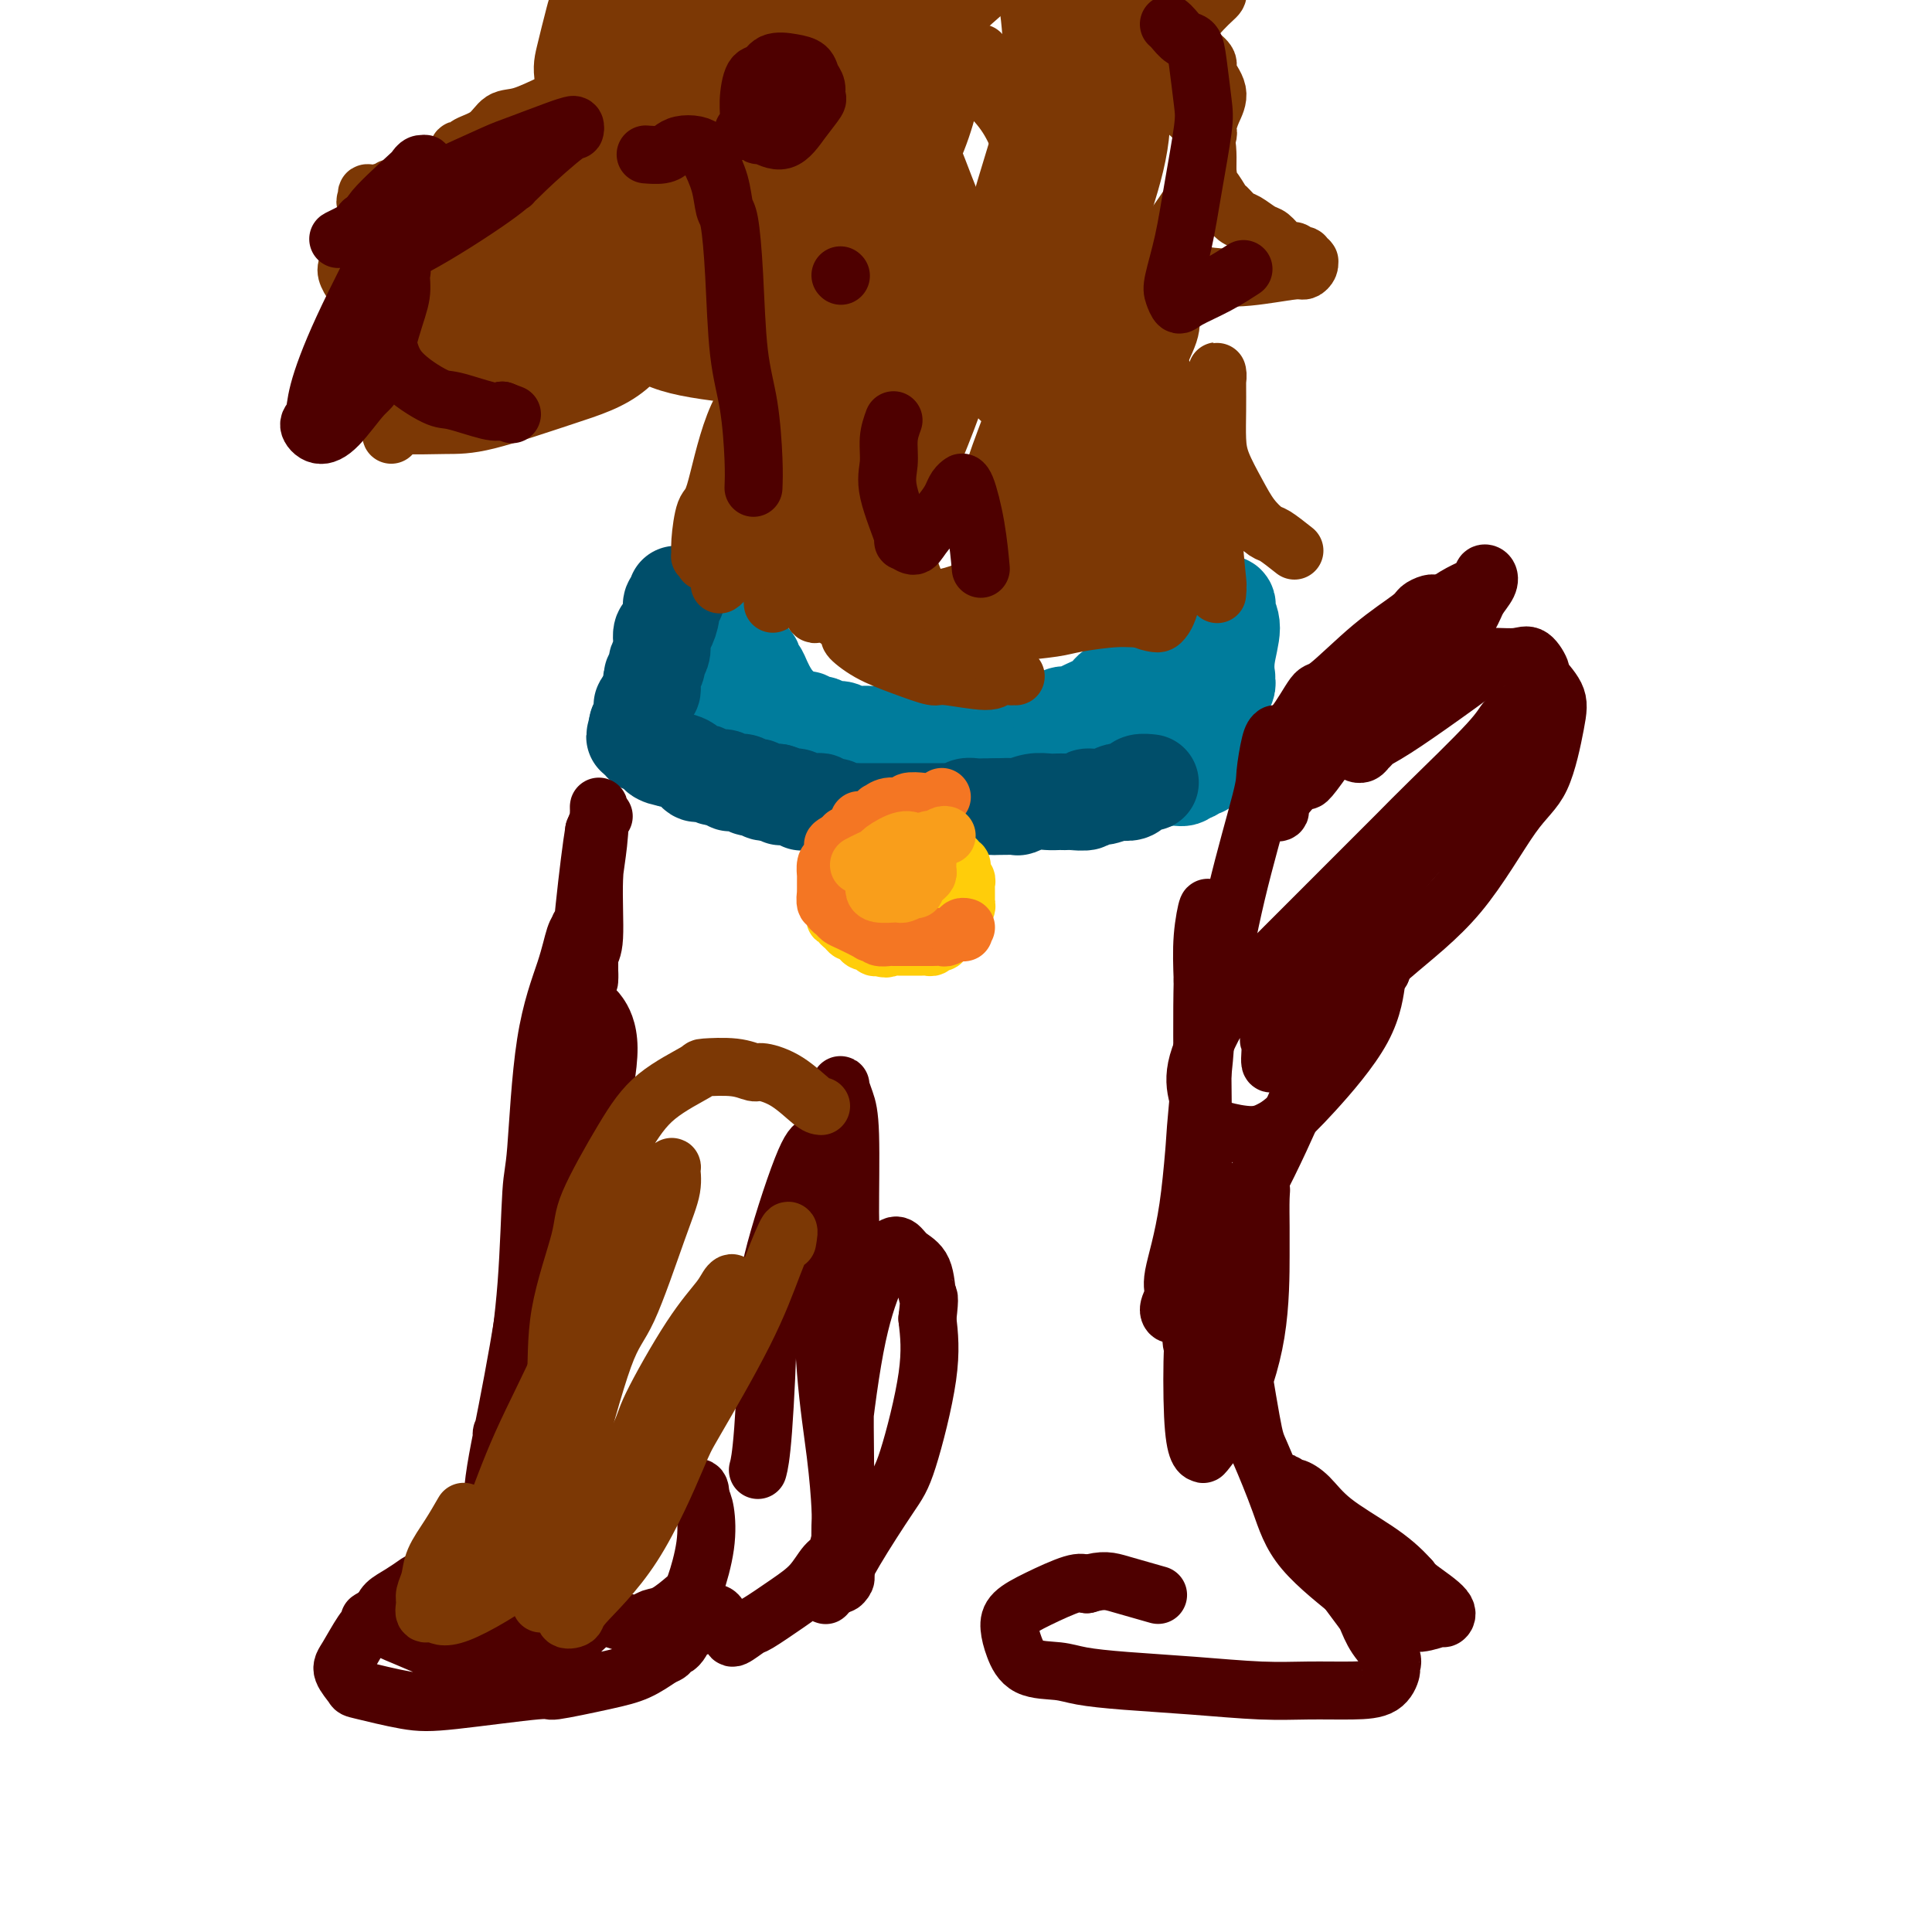 <svg viewBox='0 0 400 400' version='1.1' xmlns='http://www.w3.org/2000/svg' xmlns:xlink='http://www.w3.org/1999/xlink'><g fill='none' stroke='#007C9C' stroke-width='4' stroke-linecap='round' stroke-linejoin='round'><path d='M247,137c-0.680,0.303 -1.360,0.606 -2,1c-0.640,0.394 -1.240,0.879 -2,1c-0.760,0.121 -1.681,-0.122 -3,0c-1.319,0.122 -3.035,0.610 -4,1c-0.965,0.390 -1.179,0.680 -2,1c-0.821,0.320 -2.251,0.668 -5,1c-2.749,0.332 -6.819,0.648 -8,1c-1.181,0.352 0.526,0.739 0,1c-0.526,0.261 -3.285,0.396 -7,1c-3.715,0.604 -8.388,1.678 -11,2c-2.612,0.322 -3.164,-0.109 -4,0c-0.836,0.109 -1.955,0.759 -3,1c-1.045,0.241 -2.017,0.072 -5,0c-2.983,-0.072 -7.977,-0.046 -10,0c-2.023,0.046 -1.075,0.111 -1,0c0.075,-0.111 -0.724,-0.397 -2,-1c-1.276,-0.603 -3.031,-1.521 -5,-2c-1.969,-0.479 -4.154,-0.517 -6,-1c-1.846,-0.483 -3.353,-1.409 -4,-2c-0.647,-0.591 -0.435,-0.846 -1,-1c-0.565,-0.154 -1.906,-0.209 -3,-1c-1.094,-0.791 -1.942,-2.320 -3,-3c-1.058,-0.680 -2.325,-0.511 -3,-1c-0.675,-0.489 -0.758,-1.636 -1,-2c-0.242,-0.364 -0.642,0.056 -1,0c-0.358,-0.056 -0.674,-0.587 -1,-1c-0.326,-0.413 -0.663,-0.706 -1,-1'/><path d='M149,132c-3.023,-2.018 -1.581,-1.061 -1,-1c0.581,0.061 0.300,-0.772 0,-1c-0.300,-0.228 -0.620,0.149 -1,0c-0.380,-0.149 -0.820,-0.824 -1,-1c-0.180,-0.176 -0.101,0.146 0,0c0.101,-0.146 0.224,-0.761 0,-1c-0.224,-0.239 -0.796,-0.102 -1,0c-0.204,0.102 -0.041,0.171 0,0c0.041,-0.171 -0.042,-0.581 0,-1c0.042,-0.419 0.208,-0.848 0,-1c-0.208,-0.152 -0.791,-0.027 -1,0c-0.209,0.027 -0.046,-0.045 0,0c0.046,0.045 -0.027,0.207 0,0c0.027,-0.207 0.152,-0.783 0,-1c-0.152,-0.217 -0.581,-0.074 -1,0c-0.419,0.074 -0.830,0.078 -1,0c-0.170,-0.078 -0.101,-0.240 0,0c0.101,0.240 0.235,0.881 0,1c-0.235,0.119 -0.837,-0.284 -1,0c-0.163,0.284 0.114,1.255 0,2c-0.114,0.745 -0.619,1.263 -1,2c-0.381,0.737 -0.638,1.693 -1,3c-0.362,1.307 -0.829,2.965 -1,4c-0.171,1.035 -0.045,1.445 0,2c0.045,0.555 0.009,1.254 0,2c-0.009,0.746 0.008,1.540 0,2c-0.008,0.460 -0.041,0.585 0,1c0.041,0.415 0.154,1.118 0,2c-0.154,0.882 -0.577,1.941 -1,3'/><path d='M137,149c-0.619,3.769 -0.166,1.691 0,1c0.166,-0.691 0.044,0.004 0,1c-0.044,0.996 -0.012,2.294 0,3c0.012,0.706 0.003,0.819 0,1c-0.003,0.181 -0.001,0.431 0,1c0.001,0.569 0.000,1.458 0,2c-0.000,0.542 -0.000,0.738 0,1c0.000,0.262 0.000,0.591 0,1c-0.000,0.409 -0.000,0.898 0,1c0.000,0.102 0.000,-0.184 0,0c-0.000,0.184 -0.000,0.837 0,1c0.000,0.163 0.000,-0.163 0,0c-0.000,0.163 -0.000,0.814 0,1c0.000,0.186 0.000,-0.095 0,0c-0.000,0.095 -0.000,0.564 0,1c0.000,0.436 0.000,0.839 0,1c-0.000,0.161 -0.000,0.081 0,0'/></g>
<g fill='none' stroke='#007C9C' stroke-width='20' stroke-linecap='round' stroke-linejoin='round'><path d='M152,132c-0.092,0.808 -0.183,1.616 0,2c0.183,0.384 0.641,0.346 1,1c0.359,0.654 0.620,2.002 1,3c0.380,0.998 0.881,1.648 1,2c0.119,0.352 -0.143,0.408 0,1c0.143,0.592 0.690,1.722 1,2c0.310,0.278 0.384,-0.294 1,0c0.616,0.294 1.776,1.455 2,2c0.224,0.545 -0.487,0.476 0,1c0.487,0.524 2.172,1.642 3,2c0.828,0.358 0.798,-0.044 1,0c0.202,0.044 0.635,0.534 1,1c0.365,0.466 0.661,0.910 1,1c0.339,0.090 0.720,-0.172 1,0c0.280,0.172 0.460,0.777 1,1c0.540,0.223 1.440,0.064 2,0c0.560,-0.064 0.780,-0.032 1,0'/><path d='M170,151c2.699,1.789 1.945,1.263 2,1c0.055,-0.263 0.918,-0.263 2,0c1.082,0.263 2.383,0.788 3,1c0.617,0.212 0.552,0.109 1,0c0.448,-0.109 1.411,-0.225 2,0c0.589,0.225 0.806,0.792 1,1c0.194,0.208 0.366,0.056 1,0c0.634,-0.056 1.729,-0.015 2,0c0.271,0.015 -0.282,0.004 0,0c0.282,-0.004 1.399,-0.001 2,0c0.601,0.001 0.686,0.000 1,0c0.314,-0.000 0.859,-0.000 1,0c0.141,0.000 -0.121,0.000 0,0c0.121,-0.000 0.625,-0.000 1,0c0.375,0.000 0.623,0.000 1,0c0.377,-0.000 0.885,-0.000 1,0c0.115,0.000 -0.161,0.000 0,0c0.161,-0.000 0.760,-0.000 1,0c0.240,0.000 0.120,0.000 0,0'/><path d='M141,131c0.248,0.779 0.497,1.559 1,2c0.503,0.441 1.262,0.544 2,1c0.738,0.456 1.456,1.264 2,2c0.544,0.736 0.914,1.401 2,2c1.086,0.599 2.888,1.134 4,2c1.112,0.866 1.536,2.064 3,3c1.464,0.936 3.970,1.609 5,2c1.030,0.391 0.584,0.501 1,1c0.416,0.499 1.695,1.386 3,2c1.305,0.614 2.638,0.953 3,1c0.362,0.047 -0.247,-0.199 0,0c0.247,0.199 1.349,0.842 2,1c0.651,0.158 0.853,-0.169 1,0c0.147,0.169 0.241,0.833 1,1c0.759,0.167 2.183,-0.162 3,0c0.817,0.162 1.026,0.814 2,1c0.974,0.186 2.712,-0.093 4,0c1.288,0.093 2.127,0.558 3,1c0.873,0.442 1.780,0.861 2,1c0.220,0.139 -0.249,-0.001 1,0c1.249,0.001 4.214,0.143 6,0c1.786,-0.143 2.393,-0.572 3,-1'/><path d='M195,153c5.822,0.835 4.877,0.421 5,0c0.123,-0.421 1.313,-0.849 2,-1c0.687,-0.151 0.872,-0.026 1,0c0.128,0.026 0.198,-0.049 1,0c0.802,0.049 2.336,0.221 3,0c0.664,-0.221 0.460,-0.834 1,-1c0.540,-0.166 1.826,0.114 3,0c1.174,-0.114 2.238,-0.621 4,-1c1.762,-0.379 4.223,-0.629 5,-1c0.777,-0.371 -0.129,-0.863 0,-1c0.129,-0.137 1.293,0.081 2,0c0.707,-0.081 0.957,-0.460 2,-1c1.043,-0.540 2.880,-1.240 4,-2c1.120,-0.760 1.522,-1.580 2,-2c0.478,-0.420 1.031,-0.441 2,-1c0.969,-0.559 2.355,-1.656 3,-2c0.645,-0.344 0.549,0.066 1,0c0.451,-0.066 1.448,-0.609 2,-1c0.552,-0.391 0.660,-0.629 1,-1c0.340,-0.371 0.913,-0.874 1,-1c0.087,-0.126 -0.314,0.125 0,0c0.314,-0.125 1.341,-0.625 2,-1c0.659,-0.375 0.950,-0.624 1,-1c0.050,-0.376 -0.141,-0.879 0,-1c0.141,-0.121 0.615,0.140 1,0c0.385,-0.140 0.681,-0.682 1,-1c0.319,-0.318 0.660,-0.411 1,-1c0.340,-0.589 0.679,-1.673 1,-2c0.321,-0.327 0.625,0.104 1,0c0.375,-0.104 0.821,-0.744 1,-1c0.179,-0.256 0.089,-0.128 0,0'/><path d='M249,129c4.730,-3.332 2.056,-1.664 1,-1c-1.056,0.664 -0.494,0.322 0,0c0.494,-0.322 0.921,-0.626 1,-1c0.079,-0.374 -0.190,-0.818 0,-1c0.190,-0.182 0.839,-0.102 1,0c0.161,0.102 -0.167,0.227 0,0c0.167,-0.227 0.828,-0.805 1,-1c0.172,-0.195 -0.145,-0.007 0,0c0.145,0.007 0.753,-0.165 1,0c0.247,0.165 0.133,0.669 0,1c-0.133,0.331 -0.284,0.490 0,1c0.284,0.510 1.004,1.369 1,3c-0.004,1.631 -0.732,4.032 -1,6c-0.268,1.968 -0.076,3.502 0,4c0.076,0.498 0.034,-0.039 0,0c-0.034,0.039 -0.062,0.655 0,1c0.062,0.345 0.213,0.421 0,1c-0.213,0.579 -0.789,1.662 -1,2c-0.211,0.338 -0.055,-0.068 0,0c0.055,0.068 0.011,0.611 0,1c-0.011,0.389 0.011,0.625 0,1c-0.011,0.375 -0.056,0.888 0,1c0.056,0.112 0.211,-0.176 0,0c-0.211,0.176 -0.789,0.818 -1,1c-0.211,0.182 -0.057,-0.096 0,0c0.057,0.096 0.015,0.564 0,1c-0.015,0.436 -0.004,0.839 0,1c0.004,0.161 0.002,0.081 0,0'/><path d='M252,150c-0.480,3.338 -0.182,1.682 0,1c0.182,-0.682 0.246,-0.389 0,0c-0.246,0.389 -0.802,0.874 -1,1c-0.198,0.126 -0.039,-0.106 0,0c0.039,0.106 -0.042,0.549 0,1c0.042,0.451 0.208,0.909 0,1c-0.208,0.091 -0.788,-0.187 -1,0c-0.212,0.187 -0.056,0.837 0,1c0.056,0.163 0.011,-0.163 0,0c-0.011,0.163 0.011,0.813 0,1c-0.011,0.187 -0.055,-0.089 0,0c0.055,0.089 0.208,0.545 0,1c-0.208,0.455 -0.777,0.911 -1,1c-0.223,0.089 -0.102,-0.187 0,0c0.102,0.187 0.183,0.839 0,1c-0.183,0.161 -0.630,-0.168 -1,0c-0.370,0.168 -0.662,0.834 -1,1c-0.338,0.166 -0.721,-0.167 -1,0c-0.279,0.167 -0.453,0.833 -1,1c-0.547,0.167 -1.465,-0.165 -3,0c-1.535,0.165 -3.686,0.829 -5,1c-1.314,0.171 -1.791,-0.150 -3,0c-1.209,0.150 -3.152,0.770 -5,1c-1.848,0.230 -3.603,0.069 -5,0c-1.397,-0.069 -2.437,-0.046 -3,0c-0.563,0.046 -0.649,0.117 -1,0c-0.351,-0.117 -0.967,-0.421 -2,0c-1.033,0.421 -2.483,1.566 -4,2c-1.517,0.434 -3.101,0.155 -4,0c-0.899,-0.155 -1.114,-0.187 -2,0c-0.886,0.187 -2.443,0.594 -4,1'/><path d='M204,166c-7.307,1.022 -3.076,0.076 -2,0c1.076,-0.076 -1.004,0.716 -2,1c-0.996,0.284 -0.907,0.058 -1,0c-0.093,-0.058 -0.367,0.051 -1,0c-0.633,-0.051 -1.626,-0.261 -2,0c-0.374,0.261 -0.131,0.995 -1,1c-0.869,0.005 -2.851,-0.717 -4,-1c-1.149,-0.283 -1.464,-0.127 -2,0c-0.536,0.127 -1.294,0.226 -2,0c-0.706,-0.226 -1.361,-0.778 -2,-1c-0.639,-0.222 -1.261,-0.115 -2,0c-0.739,0.115 -1.596,0.238 -2,0c-0.404,-0.238 -0.354,-0.838 -1,-1c-0.646,-0.162 -1.987,0.115 -3,0c-1.013,-0.115 -1.696,-0.623 -3,-1c-1.304,-0.377 -3.229,-0.623 -4,-1c-0.771,-0.377 -0.390,-0.885 -1,-1c-0.610,-0.115 -2.213,0.161 -3,0c-0.787,-0.161 -0.760,-0.760 -1,-1c-0.240,-0.240 -0.748,-0.121 -1,0c-0.252,0.121 -0.248,0.244 -1,0c-0.752,-0.244 -2.260,-0.854 -3,-1c-0.740,-0.146 -0.713,0.171 -2,0c-1.287,-0.171 -3.889,-0.831 -5,-1c-1.111,-0.169 -0.731,0.152 -1,0c-0.269,-0.152 -1.185,-0.775 -2,-1c-0.815,-0.225 -1.528,-0.050 -2,0c-0.472,0.050 -0.704,-0.025 -1,0c-0.296,0.025 -0.656,0.150 -1,0c-0.344,-0.150 -0.672,-0.575 -1,-1'/><path d='M145,157c-6.675,-1.486 -2.362,-0.201 -1,0c1.362,0.201 -0.227,-0.682 -1,-1c-0.773,-0.318 -0.732,-0.071 -1,0c-0.268,0.071 -0.846,-0.032 -1,0c-0.154,0.032 0.118,0.201 0,0c-0.118,-0.201 -0.624,-0.772 -1,-1c-0.376,-0.228 -0.623,-0.113 -1,0c-0.377,0.113 -0.885,0.222 -1,0c-0.115,-0.222 0.161,-0.777 0,-1c-0.161,-0.223 -0.760,-0.116 -1,0c-0.240,0.116 -0.121,0.241 0,0c0.121,-0.241 0.243,-0.849 0,-1c-0.243,-0.151 -0.850,0.156 -1,0c-0.150,-0.156 0.156,-0.774 0,-1c-0.156,-0.226 -0.773,-0.061 -1,0c-0.227,0.061 -0.065,0.017 0,0c0.065,-0.017 0.032,-0.009 0,0'/><path d='M144,134c-0.718,0.205 -1.436,0.411 -2,1c-0.564,0.589 -0.975,1.563 -1,2c-0.025,0.437 0.334,0.338 0,1c-0.334,0.662 -1.361,2.086 -2,3c-0.639,0.914 -0.889,1.319 -1,2c-0.111,0.681 -0.082,1.636 0,2c0.082,0.364 0.218,0.135 0,0c-0.218,-0.135 -0.791,-0.176 -1,0c-0.209,0.176 -0.056,0.568 0,1c0.056,0.432 0.015,0.903 0,1c-0.015,0.097 -0.004,-0.180 0,0c0.004,0.180 0.001,0.818 0,1c-0.001,0.182 -0.000,-0.091 0,0c0.000,0.091 0.000,0.545 0,1'/><path d='M137,149c-1.082,2.565 -0.287,1.476 0,1c0.287,-0.476 0.066,-0.339 0,0c-0.066,0.339 0.024,0.878 0,1c-0.024,0.122 -0.162,-0.175 0,0c0.162,0.175 0.624,0.820 1,1c0.376,0.180 0.666,-0.105 1,0c0.334,0.105 0.711,0.602 1,1c0.289,0.398 0.489,0.699 1,1c0.511,0.301 1.331,0.602 3,1c1.669,0.398 4.185,0.891 7,1c2.815,0.109 5.927,-0.167 8,0c2.073,0.167 3.106,0.776 4,1c0.894,0.224 1.649,0.063 3,0c1.351,-0.063 3.300,-0.027 5,0c1.700,0.027 3.153,0.046 4,0c0.847,-0.046 1.090,-0.156 2,0c0.910,0.156 2.488,0.578 4,1c1.512,0.422 2.959,0.844 4,1c1.041,0.156 1.678,0.045 2,0c0.322,-0.045 0.330,-0.026 1,0c0.670,0.026 2.000,0.057 4,0c2.000,-0.057 4.668,-0.201 6,0c1.332,0.201 1.327,0.748 2,1c0.673,0.252 2.025,0.208 3,0c0.975,-0.208 1.574,-0.581 3,-1c1.426,-0.419 3.681,-0.883 5,-1c1.319,-0.117 1.704,0.113 3,0c1.296,-0.113 3.503,-0.569 5,-1c1.497,-0.431 2.285,-0.837 3,-1c0.715,-0.163 1.358,-0.081 2,0'/><path d='M224,156c5.848,-0.422 0.970,0.024 0,0c-0.970,-0.024 1.970,-0.518 4,-1c2.030,-0.482 3.149,-0.951 4,-1c0.851,-0.049 1.432,0.323 2,0c0.568,-0.323 1.122,-1.339 2,-2c0.878,-0.661 2.079,-0.966 3,-1c0.921,-0.034 1.561,0.204 2,0c0.439,-0.204 0.677,-0.850 1,-1c0.323,-0.150 0.732,0.195 1,0c0.268,-0.195 0.397,-0.931 1,-2c0.603,-1.069 1.681,-2.472 2,-3c0.319,-0.528 -0.121,-0.180 0,0c0.121,0.180 0.803,0.191 1,0c0.197,-0.191 -0.091,-0.584 0,-1c0.091,-0.416 0.561,-0.856 1,-1c0.439,-0.144 0.846,0.007 1,0c0.154,-0.007 0.054,-0.172 0,0c-0.054,0.172 -0.062,0.683 0,1c0.062,0.317 0.195,0.442 0,1c-0.195,0.558 -0.718,1.550 -1,2c-0.282,0.450 -0.323,0.358 -1,1c-0.677,0.642 -1.989,2.016 -3,3c-1.011,0.984 -1.722,1.577 -3,2c-1.278,0.423 -3.125,0.677 -4,1c-0.875,0.323 -0.778,0.717 -2,1c-1.222,0.283 -3.763,0.457 -6,1c-2.237,0.543 -4.168,1.455 -6,2c-1.832,0.545 -3.563,0.723 -5,1c-1.437,0.277 -2.579,0.651 -4,1c-1.421,0.349 -3.120,0.671 -5,1c-1.880,0.329 -3.940,0.664 -6,1'/><path d='M203,162c-6.729,1.623 -4.550,1.182 -4,1c0.550,-0.182 -0.529,-0.105 -2,0c-1.471,0.105 -3.336,0.240 -5,0c-1.664,-0.240 -3.129,-0.853 -4,-1c-0.871,-0.147 -1.150,0.172 -2,0c-0.850,-0.172 -2.271,-0.834 -3,-1c-0.729,-0.166 -0.765,0.164 -1,0c-0.235,-0.164 -0.667,-0.821 -1,-1c-0.333,-0.179 -0.565,0.121 -1,0c-0.435,-0.121 -1.072,-0.664 -2,-1c-0.928,-0.336 -2.146,-0.466 -3,-1c-0.854,-0.534 -1.342,-1.471 -2,-2c-0.658,-0.529 -1.486,-0.648 -2,-1c-0.514,-0.352 -0.716,-0.935 -1,-1c-0.284,-0.065 -0.652,0.387 -1,0c-0.348,-0.387 -0.676,-1.614 -1,-2c-0.324,-0.386 -0.645,0.070 -1,0c-0.355,-0.070 -0.743,-0.667 -1,-1c-0.257,-0.333 -0.383,-0.402 -1,-1c-0.617,-0.598 -1.724,-1.723 -2,-2c-0.276,-0.277 0.281,0.295 0,0c-0.281,-0.295 -1.399,-1.458 -2,-2c-0.601,-0.542 -0.686,-0.464 -1,-1c-0.314,-0.536 -0.859,-1.688 -1,-2c-0.141,-0.312 0.121,0.214 0,0c-0.121,-0.214 -0.624,-1.170 -1,-2c-0.376,-0.830 -0.626,-1.535 -1,-2c-0.374,-0.465 -0.874,-0.692 -1,-1c-0.126,-0.308 0.120,-0.698 0,-1c-0.120,-0.302 -0.606,-0.515 -1,-1c-0.394,-0.485 -0.697,-1.243 -1,-2'/><path d='M154,134c-1.327,-2.096 -1.144,-1.336 -1,-1c0.144,0.336 0.248,0.249 0,0c-0.248,-0.249 -0.850,-0.659 -1,-1c-0.150,-0.341 0.152,-0.614 0,-1c-0.152,-0.386 -0.758,-0.887 -1,-1c-0.242,-0.113 -0.122,0.162 0,0c0.122,-0.162 0.244,-0.761 0,-1c-0.244,-0.239 -0.854,-0.119 -1,0c-0.146,0.119 0.171,0.238 0,0c-0.171,-0.238 -0.831,-0.833 -1,-1c-0.169,-0.167 0.152,0.095 0,0c-0.152,-0.095 -0.777,-0.547 -1,-1c-0.223,-0.453 -0.045,-0.906 0,-1c0.045,-0.094 -0.044,0.172 0,0c0.044,-0.172 0.222,-0.781 0,-1c-0.222,-0.219 -0.844,-0.048 -1,0c-0.156,0.048 0.156,-0.025 0,0c-0.156,0.025 -0.778,0.150 -1,0c-0.222,-0.150 -0.044,-0.574 0,-1c0.044,-0.426 -0.048,-0.855 0,-1c0.048,-0.145 0.234,-0.008 0,0c-0.234,0.008 -0.889,-0.115 -1,0c-0.111,0.115 0.320,0.467 0,1c-0.320,0.533 -1.391,1.246 -2,2c-0.609,0.754 -0.754,1.550 -1,2c-0.246,0.450 -0.592,0.554 -1,1c-0.408,0.446 -0.879,1.236 -1,2c-0.121,0.764 0.108,1.504 0,2c-0.108,0.496 -0.554,0.748 -1,1'/><path d='M139,134c-1.305,1.854 -1.068,1.989 -1,2c0.068,0.011 -0.034,-0.103 0,0c0.034,0.103 0.205,0.423 0,1c-0.205,0.577 -0.787,1.411 -1,2c-0.213,0.589 -0.057,0.932 0,1c0.057,0.068 0.016,-0.141 0,0c-0.016,0.141 -0.008,0.630 0,1c0.008,0.370 0.016,0.620 0,1c-0.016,0.380 -0.057,0.890 0,1c0.057,0.110 0.211,-0.181 0,0c-0.211,0.181 -0.789,0.832 -1,1c-0.211,0.168 -0.057,-0.147 0,0c0.057,0.147 0.016,0.756 0,1c-0.016,0.244 -0.008,0.122 0,0'/></g>
<g fill='none' stroke='#004E6A' stroke-width='20' stroke-linecap='round' stroke-linejoin='round'><path d='M140,123c0.119,0.347 0.238,0.694 0,1c-0.238,0.306 -0.835,0.571 -1,1c-0.165,0.429 0.100,1.021 0,2c-0.100,0.979 -0.567,2.346 -1,3c-0.433,0.654 -0.833,0.594 -1,1c-0.167,0.406 -0.101,1.278 0,2c0.101,0.722 0.237,1.293 0,2c-0.237,0.707 -0.849,1.552 -1,2c-0.151,0.448 0.157,0.501 0,1c-0.157,0.499 -0.778,1.443 -1,2c-0.222,0.557 -0.044,0.726 0,1c0.044,0.274 -0.044,0.652 0,1c0.044,0.348 0.222,0.667 0,1c-0.222,0.333 -0.844,0.682 -1,1c-0.156,0.318 0.154,0.606 0,1c-0.154,0.394 -0.773,0.893 -1,1c-0.227,0.107 -0.061,-0.177 0,0c0.061,0.177 0.017,0.817 0,1c-0.017,0.183 -0.008,-0.091 0,0c0.008,0.091 0.016,0.546 0,1c-0.016,0.454 -0.056,0.905 0,1c0.056,0.095 0.207,-0.167 0,0c-0.207,0.167 -0.774,0.762 -1,1c-0.226,0.238 -0.113,0.119 0,0'/><path d='M132,150c-1.238,4.415 -0.333,1.953 0,1c0.333,-0.953 0.093,-0.395 0,0c-0.093,0.395 -0.040,0.628 0,1c0.040,0.372 0.066,0.883 0,1c-0.066,0.117 -0.225,-0.161 0,0c0.225,0.161 0.835,0.760 1,1c0.165,0.240 -0.115,0.120 0,0c0.115,-0.120 0.623,-0.239 1,0c0.377,0.239 0.622,0.836 1,1c0.378,0.164 0.889,-0.106 1,0c0.111,0.106 -0.177,0.589 0,1c0.177,0.411 0.820,0.750 2,1c1.180,0.250 2.896,0.411 4,1c1.104,0.589 1.595,1.607 2,2c0.405,0.393 0.725,0.162 1,0c0.275,-0.162 0.507,-0.253 1,0c0.493,0.253 1.249,0.851 2,1c0.751,0.149 1.496,-0.153 2,0c0.504,0.153 0.765,0.759 1,1c0.235,0.241 0.444,0.116 1,0c0.556,-0.116 1.458,-0.223 2,0c0.542,0.223 0.724,0.778 1,1c0.276,0.222 0.647,0.112 1,0c0.353,-0.112 0.689,-0.226 1,0c0.311,0.226 0.599,0.793 1,1c0.401,0.207 0.916,0.056 1,0c0.084,-0.056 -0.262,-0.016 0,0c0.262,0.016 1.131,0.008 2,0'/><path d='M161,164c2.865,0.846 1.528,0.963 1,1c-0.528,0.037 -0.247,-0.004 0,0c0.247,0.004 0.462,0.054 1,0c0.538,-0.054 1.401,-0.211 2,0c0.599,0.211 0.934,0.789 1,1c0.066,0.211 -0.137,0.056 0,0c0.137,-0.056 0.613,-0.011 1,0c0.387,0.011 0.685,-0.012 1,0c0.315,0.012 0.647,0.060 1,0c0.353,-0.060 0.727,-0.226 1,0c0.273,0.226 0.444,0.845 1,1c0.556,0.155 1.498,-0.155 2,0c0.502,0.155 0.563,0.773 1,1c0.437,0.227 1.250,0.061 2,0c0.750,-0.061 1.436,-0.016 2,0c0.564,0.016 1.004,0.004 2,0c0.996,-0.004 2.547,-0.001 3,0c0.453,0.001 -0.193,0.000 0,0c0.193,-0.000 1.225,-0.000 2,0c0.775,0.000 1.295,0.000 2,0c0.705,-0.000 1.597,-0.000 2,0c0.403,0.000 0.318,0.001 1,0c0.682,-0.001 2.133,-0.004 3,0c0.867,0.004 1.152,0.015 2,0c0.848,-0.015 2.258,-0.057 3,0c0.742,0.057 0.815,0.211 1,0c0.185,-0.211 0.483,-0.789 1,-1c0.517,-0.211 1.252,-0.057 2,0c0.748,0.057 1.509,0.015 2,0c0.491,-0.015 0.712,-0.004 1,0c0.288,0.004 0.644,0.002 1,0'/><path d='M206,167c5.001,-0.150 1.503,-0.026 1,0c-0.503,0.026 1.987,-0.046 3,0c1.013,0.046 0.547,0.208 1,0c0.453,-0.208 1.824,-0.788 3,-1c1.176,-0.212 2.158,-0.057 3,0c0.842,0.057 1.544,0.016 2,0c0.456,-0.016 0.666,-0.008 1,0c0.334,0.008 0.791,0.017 1,0c0.209,-0.017 0.168,-0.061 1,0c0.832,0.061 2.536,0.226 3,0c0.464,-0.226 -0.314,-0.845 0,-1c0.314,-0.155 1.720,0.152 3,0c1.280,-0.152 2.436,-0.762 3,-1c0.564,-0.238 0.537,-0.102 1,0c0.463,0.102 1.417,0.171 2,0c0.583,-0.171 0.795,-0.582 1,-1c0.205,-0.418 0.401,-0.843 1,-1c0.599,-0.157 1.600,-0.045 2,0c0.400,0.045 0.200,0.022 0,0'/></g>
<g fill='none' stroke='#FFCD0A' stroke-width='12' stroke-linecap='round' stroke-linejoin='round'><path d='M182,172c-0.295,-0.081 -0.591,-0.162 -1,0c-0.409,0.162 -0.933,0.565 -1,1c-0.067,0.435 0.321,0.900 0,1c-0.321,0.100 -1.353,-0.166 -2,0c-0.647,0.166 -0.909,0.762 -1,1c-0.091,0.238 -0.009,0.116 0,0c0.009,-0.116 -0.054,-0.228 0,0c0.054,0.228 0.224,0.796 0,1c-0.224,0.204 -0.844,0.043 -1,0c-0.156,-0.043 0.151,0.031 0,0c-0.151,-0.031 -0.759,-0.166 -1,0c-0.241,0.166 -0.116,0.632 0,1c0.116,0.368 0.224,0.638 0,1c-0.224,0.362 -0.778,0.818 -1,1c-0.222,0.182 -0.111,0.091 0,0'/><path d='M174,179c-1.233,1.306 -0.316,1.072 0,1c0.316,-0.072 0.032,0.018 0,0c-0.032,-0.018 0.188,-0.144 0,0c-0.188,0.144 -0.782,0.560 -1,1c-0.218,0.440 -0.058,0.905 0,1c0.058,0.095 0.016,-0.181 0,0c-0.016,0.181 -0.004,0.818 0,1c0.004,0.182 0.001,-0.091 0,0c-0.001,0.091 -0.000,0.545 0,1c0.000,0.455 0.000,0.910 0,1c-0.000,0.090 -0.000,-0.187 0,0c0.000,0.187 -0.000,0.837 0,1c0.000,0.163 0.000,-0.163 0,0c-0.000,0.163 -0.000,0.813 0,1c0.000,0.187 0.000,-0.090 0,0c-0.000,0.090 -0.001,0.546 0,1c0.001,0.454 0.004,0.905 0,1c-0.004,0.095 -0.016,-0.168 0,0c0.016,0.168 0.060,0.766 0,1c-0.060,0.234 -0.223,0.105 0,0c0.223,-0.105 0.833,-0.187 1,0c0.167,0.187 -0.110,0.641 0,1c0.110,0.359 0.605,0.622 1,1c0.395,0.378 0.688,0.871 1,1c0.312,0.129 0.643,-0.105 1,0c0.357,0.105 0.739,0.550 1,1c0.261,0.450 0.400,0.904 1,1c0.600,0.096 1.662,-0.166 2,0c0.338,0.166 -0.046,0.762 0,1c0.046,0.238 0.523,0.119 1,0'/><path d='M182,196c1.708,0.774 1.977,0.207 2,0c0.023,-0.207 -0.200,-0.056 0,0c0.200,0.056 0.823,0.015 1,0c0.177,-0.015 -0.092,-0.004 0,0c0.092,0.004 0.545,0.001 1,0c0.455,-0.001 0.910,-0.000 1,0c0.090,0.000 -0.187,0.000 0,0c0.187,-0.000 0.838,-0.000 1,0c0.162,0.000 -0.164,-0.000 0,0c0.164,0.000 0.819,0.000 1,0c0.181,-0.000 -0.110,-0.000 0,0c0.110,0.000 0.622,0.001 1,0c0.378,-0.001 0.622,-0.004 1,0c0.378,0.004 0.889,0.015 1,0c0.111,-0.015 -0.177,-0.056 0,0c0.177,0.056 0.818,0.207 1,0c0.182,-0.207 -0.096,-0.774 0,-1c0.096,-0.226 0.565,-0.112 1,0c0.435,0.112 0.834,0.222 1,0c0.166,-0.222 0.097,-0.777 0,-1c-0.097,-0.223 -0.223,-0.112 0,0c0.223,0.112 0.796,0.227 1,0c0.204,-0.227 0.040,-0.797 0,-1c-0.040,-0.203 0.046,-0.039 0,0c-0.046,0.039 -0.222,-0.046 0,0c0.222,0.046 0.844,0.222 1,0c0.156,-0.222 -0.154,-0.843 0,-1c0.154,-0.157 0.772,0.150 1,0c0.228,-0.150 0.065,-0.757 0,-1c-0.065,-0.243 -0.033,-0.121 0,0'/><path d='M198,191c1.099,-0.714 0.347,0.001 0,0c-0.347,-0.001 -0.290,-0.717 0,-1c0.290,-0.283 0.814,-0.131 1,0c0.186,0.131 0.036,0.241 0,0c-0.036,-0.241 0.043,-0.834 0,-1c-0.043,-0.166 -0.208,0.095 0,0c0.208,-0.095 0.788,-0.547 1,-1c0.212,-0.453 0.057,-0.909 0,-1c-0.057,-0.091 -0.015,0.183 0,0c0.015,-0.183 0.004,-0.823 0,-1c-0.004,-0.177 -0.000,0.107 0,0c0.000,-0.107 -0.004,-0.606 0,-1c0.004,-0.394 0.015,-0.683 0,-1c-0.015,-0.317 -0.055,-0.663 0,-1c0.055,-0.337 0.207,-0.663 0,-1c-0.207,-0.337 -0.773,-0.683 -1,-1c-0.227,-0.317 -0.117,-0.606 0,-1c0.117,-0.394 0.240,-0.893 0,-1c-0.240,-0.107 -0.842,0.177 -1,0c-0.158,-0.177 0.127,-0.817 0,-1c-0.127,-0.183 -0.667,0.091 -1,0c-0.333,-0.091 -0.459,-0.546 -1,-1c-0.541,-0.454 -1.496,-0.906 -2,-1c-0.504,-0.094 -0.557,0.171 -1,0c-0.443,-0.171 -1.276,-0.777 -2,-1c-0.724,-0.223 -1.339,-0.064 -2,0c-0.661,0.064 -1.368,0.034 -2,0c-0.632,-0.034 -1.190,-0.071 -2,0c-0.810,0.071 -1.872,0.250 -3,1c-1.128,0.750 -2.322,2.071 -3,3c-0.678,0.929 -0.839,1.464 -1,2'/><path d='M178,181c-1.022,1.107 -0.078,0.873 0,1c0.078,0.127 -0.710,0.614 -1,1c-0.290,0.386 -0.083,0.670 0,1c0.083,0.330 0.043,0.705 0,1c-0.043,0.295 -0.089,0.510 0,1c0.089,0.490 0.313,1.256 1,2c0.687,0.744 1.837,1.467 3,2c1.163,0.533 2.338,0.876 3,1c0.662,0.124 0.811,0.029 1,0c0.189,-0.029 0.418,0.007 1,0c0.582,-0.007 1.517,-0.057 2,0c0.483,0.057 0.514,0.220 1,0c0.486,-0.220 1.427,-0.825 2,-1c0.573,-0.175 0.777,0.079 1,0c0.223,-0.079 0.466,-0.490 1,-1c0.534,-0.510 1.358,-1.120 2,-2c0.642,-0.880 1.100,-2.030 1,-3c-0.100,-0.970 -0.758,-1.762 -1,-2c-0.242,-0.238 -0.067,0.076 0,0c0.067,-0.076 0.028,-0.542 0,-1c-0.028,-0.458 -0.044,-0.909 0,-1c0.044,-0.091 0.150,0.176 0,0c-0.150,-0.176 -0.555,-0.795 -1,-1c-0.445,-0.205 -0.928,0.004 -1,0c-0.072,-0.004 0.268,-0.220 0,0c-0.268,0.220 -1.144,0.875 -2,2c-0.856,1.125 -1.691,2.721 -2,4c-0.309,1.279 -0.093,2.240 0,2c0.093,-0.240 0.064,-1.680 0,-2c-0.064,-0.320 -0.161,0.480 0,1c0.161,0.520 0.581,0.760 1,1'/><path d='M190,187c-0.529,1.245 -0.352,0.359 0,0c0.352,-0.359 0.880,-0.190 1,0c0.120,0.190 -0.167,0.402 0,0c0.167,-0.402 0.788,-1.418 1,-2c0.212,-0.582 0.014,-0.730 0,-1c-0.014,-0.270 0.155,-0.661 0,-1c-0.155,-0.339 -0.634,-0.626 -1,-1c-0.366,-0.374 -0.620,-0.833 -1,-1c-0.380,-0.167 -0.886,-0.041 -1,0c-0.114,0.041 0.166,-0.004 0,0c-0.166,0.004 -0.776,0.057 -1,0c-0.224,-0.057 -0.061,-0.226 0,0c0.061,0.226 0.021,0.845 0,1c-0.021,0.155 -0.022,-0.154 0,0c0.022,0.154 0.066,0.772 0,1c-0.066,0.228 -0.242,0.068 0,0c0.242,-0.068 0.902,-0.042 1,0c0.098,0.042 -0.366,0.099 0,0c0.366,-0.099 1.562,-0.355 2,-1c0.438,-0.645 0.118,-1.678 0,-2c-0.118,-0.322 -0.035,0.068 0,0c0.035,-0.068 0.020,-0.595 0,-1c-0.020,-0.405 -0.047,-0.686 0,-1c0.047,-0.314 0.167,-0.659 0,-1c-0.167,-0.341 -0.621,-0.679 -1,-1c-0.379,-0.321 -0.683,-0.625 -1,-1c-0.317,-0.375 -0.649,-0.822 -1,-1c-0.351,-0.178 -0.723,-0.089 -1,0c-0.277,0.089 -0.459,0.178 -1,0c-0.541,-0.178 -1.440,-0.622 -2,0c-0.560,0.622 -0.780,2.311 -1,4'/><path d='M183,178c0.044,0.967 0.656,1.383 1,2c0.344,0.617 0.422,1.433 1,2c0.578,0.567 1.655,0.884 2,1c0.345,0.116 -0.043,0.031 0,0c0.043,-0.031 0.519,-0.006 1,0c0.481,0.006 0.969,-0.005 1,0c0.031,0.005 -0.394,0.027 0,0c0.394,-0.027 1.608,-0.101 2,0c0.392,0.101 -0.039,0.378 0,0c0.039,-0.378 0.546,-1.410 1,-2c0.454,-0.590 0.854,-0.736 1,-1c0.146,-0.264 0.039,-0.644 0,-1c-0.039,-0.356 -0.009,-0.688 0,-1c0.009,-0.312 -0.002,-0.604 0,-1c0.002,-0.396 0.016,-0.894 0,-1c-0.016,-0.106 -0.061,0.182 0,0c0.061,-0.182 0.230,-0.834 0,-1c-0.230,-0.166 -0.857,0.152 -1,0c-0.143,-0.152 0.197,-0.776 0,-1c-0.197,-0.224 -0.933,-0.047 -1,0c-0.067,0.047 0.535,-0.034 0,0c-0.535,0.034 -2.207,0.183 -3,1c-0.793,0.817 -0.708,2.300 -1,3c-0.292,0.700 -0.960,0.615 -1,1c-0.040,0.385 0.550,1.238 1,2c0.450,0.762 0.760,1.431 1,2c0.240,0.569 0.411,1.038 1,2c0.589,0.962 1.597,2.418 2,3c0.403,0.582 0.202,0.291 0,0'/></g>
<g fill='none' stroke='#F47623' stroke-width='12' stroke-linecap='round' stroke-linejoin='round'><path d='M195,165c-0.707,0.414 -1.414,0.828 -2,1c-0.586,0.172 -1.050,0.103 -2,0c-0.950,-0.103 -2.384,-0.239 -3,0c-0.616,0.239 -0.413,0.853 -1,1c-0.587,0.147 -1.964,-0.172 -3,0c-1.036,0.172 -1.729,0.834 -2,1c-0.271,0.166 -0.119,-0.165 0,0c0.119,0.165 0.204,0.827 0,1c-0.204,0.173 -0.697,-0.143 -1,0c-0.303,0.143 -0.414,0.746 -1,1c-0.586,0.254 -1.645,0.158 -2,0c-0.355,-0.158 -0.007,-0.379 0,0c0.007,0.379 -0.328,1.359 -1,2c-0.672,0.641 -1.681,0.942 -2,1c-0.319,0.058 0.052,-0.126 0,0c-0.052,0.126 -0.526,0.563 -1,1'/><path d='M174,174c-3.185,1.571 -0.647,0.997 0,1c0.647,0.003 -0.597,0.583 -1,1c-0.403,0.417 0.036,0.670 0,1c-0.036,0.330 -0.545,0.736 -1,1c-0.455,0.264 -0.854,0.385 -1,1c-0.146,0.615 -0.039,1.724 0,2c0.039,0.276 0.011,-0.282 0,0c-0.011,0.282 -0.004,1.404 0,2c0.004,0.596 0.005,0.667 0,1c-0.005,0.333 -0.016,0.929 0,1c0.016,0.071 0.060,-0.385 0,0c-0.060,0.385 -0.223,1.609 0,2c0.223,0.391 0.834,-0.051 1,0c0.166,0.051 -0.112,0.596 0,1c0.112,0.404 0.614,0.669 1,1c0.386,0.331 0.657,0.729 1,1c0.343,0.271 0.759,0.416 2,1c1.241,0.584 3.306,1.606 4,2c0.694,0.394 0.017,0.158 0,0c-0.017,-0.158 0.627,-0.238 1,0c0.373,0.238 0.473,0.796 1,1c0.527,0.204 1.479,0.055 2,0c0.521,-0.055 0.611,-0.015 1,0c0.389,0.015 1.078,0.004 2,0c0.922,-0.004 2.077,0.000 3,0c0.923,-0.000 1.614,-0.004 2,0c0.386,0.004 0.468,0.015 1,0c0.532,-0.015 1.514,-0.056 2,0c0.486,0.056 0.477,0.207 1,0c0.523,-0.207 1.578,-0.774 2,-1c0.422,-0.226 0.211,-0.113 0,0'/><path d='M198,193c2.408,-0.094 1.429,0.171 1,0c-0.429,-0.171 -0.308,-0.777 0,-1c0.308,-0.223 0.802,-0.064 1,0c0.198,0.064 0.099,0.032 0,0'/></g>
<g fill='none' stroke='#F99E1B' stroke-width='12' stroke-linecap='round' stroke-linejoin='round'><path d='M196,173c-0.204,-0.130 -0.408,-0.260 -1,0c-0.592,0.260 -1.572,0.910 -2,1c-0.428,0.090 -0.303,-0.379 -1,0c-0.697,0.379 -2.215,1.607 -3,2c-0.785,0.393 -0.836,-0.050 -1,0c-0.164,0.050 -0.439,0.592 -1,1c-0.561,0.408 -1.407,0.682 -2,1c-0.593,0.318 -0.933,0.682 -1,1c-0.067,0.318 0.140,0.592 0,1c-0.140,0.408 -0.626,0.949 -1,1c-0.374,0.051 -0.635,-0.389 -1,0c-0.365,0.389 -0.832,1.607 -1,2c-0.168,0.393 -0.035,-0.038 0,0c0.035,0.038 -0.026,0.546 0,1c0.026,0.454 0.139,0.854 1,1c0.861,0.146 2.471,0.036 3,0c0.529,-0.036 -0.023,0.001 0,0c0.023,-0.001 0.622,-0.039 1,0c0.378,0.039 0.537,0.154 1,0c0.463,-0.154 1.232,-0.577 2,-1'/><path d='M189,184c1.189,0.203 0.161,0.209 0,0c-0.161,-0.209 0.545,-0.633 1,-1c0.455,-0.367 0.658,-0.675 1,-1c0.342,-0.325 0.823,-0.666 1,-1c0.177,-0.334 0.049,-0.662 0,-1c-0.049,-0.338 -0.019,-0.685 0,-1c0.019,-0.315 0.026,-0.598 0,-1c-0.026,-0.402 -0.084,-0.924 0,-1c0.084,-0.076 0.311,0.294 0,0c-0.311,-0.294 -1.161,-1.253 -2,-2c-0.839,-0.747 -1.668,-1.282 -3,-1c-1.332,0.282 -3.166,1.382 -4,2c-0.834,0.618 -0.667,0.753 -1,1c-0.333,0.247 -1.167,0.605 -2,1c-0.833,0.395 -1.667,0.827 -2,1c-0.333,0.173 -0.167,0.086 0,0'/></g>
<g fill='none' stroke='#7C3805' stroke-width='12' stroke-linecap='round' stroke-linejoin='round'><path d='M160,125c-0.017,-0.214 -0.034,-0.428 0,-1c0.034,-0.572 0.118,-1.502 0,-2c-0.118,-0.498 -0.439,-0.566 0,-2c0.439,-1.434 1.638,-4.236 2,-7c0.362,-2.764 -0.113,-5.489 0,-7c0.113,-1.511 0.815,-1.806 1,-3c0.185,-1.194 -0.147,-3.285 0,-5c0.147,-1.715 0.771,-3.052 1,-4c0.229,-0.948 0.062,-1.507 0,-2c-0.062,-0.493 -0.018,-0.920 0,-1c0.018,-0.080 0.010,0.187 0,0c-0.010,-0.187 -0.023,-0.827 0,-1c0.023,-0.173 0.082,0.120 0,0c-0.082,-0.120 -0.305,-0.654 -1,0c-0.695,0.654 -1.863,2.497 -3,5c-1.137,2.503 -2.242,5.666 -4,10c-1.758,4.334 -4.167,9.840 -5,12c-0.833,2.160 -0.089,0.976 0,1c0.089,0.024 -0.478,1.258 -1,2c-0.522,0.742 -1.000,0.993 -1,1c0.000,0.007 0.479,-0.229 1,-1c0.521,-0.771 1.086,-2.077 2,-6c0.914,-3.923 2.179,-10.463 3,-14c0.821,-3.537 1.200,-4.072 2,-7c0.800,-2.928 2.023,-8.250 3,-12c0.977,-3.750 1.708,-5.929 2,-7c0.292,-1.071 0.146,-1.036 0,-1'/><path d='M162,73c1.859,-7.950 0.506,-4.325 0,-3c-0.506,1.325 -0.165,0.351 0,0c0.165,-0.351 0.154,-0.080 0,0c-0.154,0.080 -0.450,-0.033 -1,1c-0.550,1.033 -1.352,3.210 -3,6c-1.648,2.790 -4.140,6.191 -6,11c-1.860,4.809 -3.088,11.026 -4,14c-0.912,2.974 -1.509,2.705 -2,4c-0.491,1.295 -0.877,4.154 -1,6c-0.123,1.846 0.018,2.679 0,3c-0.018,0.321 -0.194,0.132 0,0c0.194,-0.132 0.758,-0.205 1,0c0.242,0.205 0.161,0.689 0,1c-0.161,0.311 -0.402,0.448 0,0c0.402,-0.448 1.445,-1.482 2,-2c0.555,-0.518 0.621,-0.520 1,-2c0.379,-1.480 1.072,-4.438 2,-8c0.928,-3.562 2.091,-7.729 3,-12c0.909,-4.271 1.564,-8.646 2,-11c0.436,-2.354 0.652,-2.686 1,-4c0.348,-1.314 0.826,-3.610 1,-5c0.174,-1.390 0.044,-1.876 0,-2c-0.044,-0.124 -0.000,0.112 0,0c0.000,-0.112 -0.042,-0.572 0,0c0.042,0.572 0.169,2.175 0,3c-0.169,0.825 -0.634,0.873 -1,3c-0.366,2.127 -0.634,6.333 -1,9c-0.366,2.667 -0.829,3.795 -1,5c-0.171,1.205 -0.049,2.487 0,3c0.049,0.513 0.024,0.256 0,0'/><path d='M268,114c-1.537,-1.216 -3.073,-2.432 -4,-3c-0.927,-0.568 -1.243,-0.488 -2,-1c-0.757,-0.512 -1.954,-1.616 -3,-3c-1.046,-1.384 -1.940,-3.050 -3,-5c-1.060,-1.950 -2.284,-4.186 -3,-6c-0.716,-1.814 -0.924,-3.208 -1,-5c-0.076,-1.792 -0.021,-3.984 0,-6c0.021,-2.016 0.006,-3.858 0,-5c-0.006,-1.142 -0.005,-1.584 0,-2c0.005,-0.416 0.014,-0.806 0,-1c-0.014,-0.194 -0.053,-0.191 0,0c0.053,0.191 0.196,0.568 0,2c-0.196,1.432 -0.732,3.917 -1,9c-0.268,5.083 -0.268,12.764 0,19c0.268,6.236 0.804,11.025 1,13c0.196,1.975 0.053,1.134 0,1c-0.053,-0.134 -0.017,0.440 0,1c0.017,0.560 0.015,1.107 0,1c-0.015,-0.107 -0.043,-0.868 0,-1c0.043,-0.132 0.158,0.366 0,0c-0.158,-0.366 -0.588,-1.597 -1,-4c-0.412,-2.403 -0.807,-5.978 -1,-8c-0.193,-2.022 -0.186,-2.490 -1,-6c-0.814,-3.510 -2.450,-10.060 -4,-15c-1.550,-4.940 -3.014,-8.268 -4,-11c-0.986,-2.732 -1.493,-4.866 -2,-7'/><path d='M239,71c-1.947,-8.397 -0.314,-3.391 0,-2c0.314,1.391 -0.691,-0.833 -1,-2c-0.309,-1.167 0.078,-1.275 0,-1c-0.078,0.275 -0.620,0.934 -1,1c-0.380,0.066 -0.599,-0.460 -1,1c-0.401,1.460 -0.982,4.908 -2,10c-1.018,5.092 -2.471,11.830 -3,19c-0.529,7.170 -0.135,14.772 0,18c0.135,3.228 0.011,2.081 0,3c-0.011,0.919 0.090,3.905 1,6c0.910,2.095 2.627,3.298 4,4c1.373,0.702 2.400,0.901 3,1c0.600,0.099 0.771,0.098 1,0c0.229,-0.098 0.516,-0.293 1,-1c0.484,-0.707 1.167,-1.925 2,-6c0.833,-4.075 1.817,-11.006 2,-15c0.183,-3.994 -0.434,-5.050 -1,-9c-0.566,-3.950 -1.079,-10.795 -2,-15c-0.921,-4.205 -2.249,-5.769 -3,-7c-0.751,-1.231 -0.923,-2.127 -1,-3c-0.077,-0.873 -0.058,-1.721 0,-2c0.058,-0.279 0.157,0.011 0,0c-0.157,-0.011 -0.568,-0.323 -1,0c-0.432,0.323 -0.883,1.280 -1,2c-0.117,0.720 0.101,1.204 0,3c-0.101,1.796 -0.522,4.905 -1,9c-0.478,4.095 -1.015,9.177 -1,14c0.015,4.823 0.581,9.385 1,12c0.419,2.615 0.690,3.281 1,4c0.310,0.719 0.660,1.491 1,2c0.340,0.509 0.670,0.754 1,1'/><path d='M238,118c0.802,2.938 0.808,0.783 1,0c0.192,-0.783 0.570,-0.196 1,0c0.430,0.196 0.911,-0.001 1,0c0.089,0.001 -0.216,0.200 0,0c0.216,-0.200 0.952,-0.797 1,-1c0.048,-0.203 -0.594,-0.011 -1,0c-0.406,0.011 -0.578,-0.159 -1,0c-0.422,0.159 -1.093,0.645 -2,1c-0.907,0.355 -2.049,0.577 -3,1c-0.951,0.423 -1.710,1.045 -4,2c-2.290,0.955 -6.109,2.242 -10,4c-3.891,1.758 -7.852,3.988 -10,5c-2.148,1.012 -2.482,0.807 -3,1c-0.518,0.193 -1.219,0.784 -2,1c-0.781,0.216 -1.644,0.056 -2,0c-0.356,-0.056 -0.207,-0.008 0,0c0.207,0.008 0.472,-0.025 1,0c0.528,0.025 1.319,0.109 2,0c0.681,-0.109 1.250,-0.411 4,-1c2.750,-0.589 7.679,-1.465 10,-2c2.321,-0.535 2.032,-0.729 3,-1c0.968,-0.271 3.194,-0.619 6,-1c2.806,-0.381 6.194,-0.797 8,-1c1.806,-0.203 2.030,-0.195 2,0c-0.030,0.195 -0.314,0.577 -1,1c-0.686,0.423 -1.775,0.887 -3,1c-1.225,0.113 -2.585,-0.124 -5,0c-2.415,0.124 -5.884,0.611 -8,1c-2.116,0.389 -2.877,0.682 -5,1c-2.123,0.318 -5.606,0.662 -9,1c-3.394,0.338 -6.697,0.669 -10,1'/><path d='M199,132c-7.358,0.563 -7.252,-0.031 -8,0c-0.748,0.031 -2.350,0.685 -4,1c-1.650,0.315 -3.347,0.289 -5,0c-1.653,-0.289 -3.263,-0.843 -4,-1c-0.737,-0.157 -0.600,0.081 -1,0c-0.400,-0.081 -1.337,-0.482 -1,0c0.337,0.482 1.946,1.847 4,3c2.054,1.153 4.551,2.095 7,3c2.449,0.905 4.850,1.773 6,2c1.150,0.227 1.051,-0.188 3,0c1.949,0.188 5.948,0.979 8,1c2.052,0.021 2.158,-0.728 3,-1c0.842,-0.272 2.420,-0.066 3,0c0.580,0.066 0.161,-0.007 0,0c-0.161,0.007 -0.063,0.094 -1,0c-0.937,-0.094 -2.908,-0.371 -5,-1c-2.092,-0.629 -4.304,-1.612 -6,-2c-1.696,-0.388 -2.874,-0.181 -5,-1c-2.126,-0.819 -5.200,-2.662 -8,-4c-2.800,-1.338 -5.327,-2.169 -8,-4c-2.673,-1.831 -5.491,-4.662 -7,-6c-1.509,-1.338 -1.710,-1.181 -3,-2c-1.290,-0.819 -3.669,-2.612 -5,-4c-1.331,-1.388 -1.615,-2.372 -2,-3c-0.385,-0.628 -0.872,-0.900 -1,-1c-0.128,-0.100 0.104,-0.029 0,0c-0.104,0.029 -0.545,0.016 0,1c0.545,0.984 2.074,2.965 3,4c0.926,1.035 1.249,1.125 3,3c1.751,1.875 4.929,5.536 8,8c3.071,2.464 6.036,3.732 9,5'/><path d='M182,133c4.936,3.697 6.275,2.941 8,3c1.725,0.059 3.835,0.934 5,1c1.165,0.066 1.385,-0.677 2,-1c0.615,-0.323 1.626,-0.225 2,-1c0.374,-0.775 0.111,-2.421 0,-3c-0.111,-0.579 -0.069,-0.089 -1,-1c-0.931,-0.911 -2.834,-3.221 -5,-5c-2.166,-1.779 -4.596,-3.027 -8,-4c-3.404,-0.973 -7.781,-1.671 -10,-2c-2.219,-0.329 -2.279,-0.287 -4,0c-1.721,0.287 -5.102,0.821 -7,1c-1.898,0.179 -2.313,0.005 -3,0c-0.687,-0.005 -1.646,0.160 -2,0c-0.354,-0.160 -0.104,-0.644 0,-1c0.104,-0.356 0.061,-0.582 1,-2c0.939,-1.418 2.858,-4.026 5,-7c2.142,-2.974 4.506,-6.312 6,-9c1.494,-2.688 2.118,-4.724 4,-8c1.882,-3.276 5.021,-7.791 7,-11c1.979,-3.209 2.797,-5.112 3,-6c0.203,-0.888 -0.210,-0.762 0,-1c0.210,-0.238 1.043,-0.840 1,-1c-0.043,-0.160 -0.961,0.121 -2,1c-1.039,0.879 -2.199,2.357 -4,6c-1.801,3.643 -4.245,9.451 -6,13c-1.755,3.549 -2.822,4.838 -4,9c-1.178,4.162 -2.468,11.195 -3,15c-0.532,3.805 -0.308,4.381 0,5c0.308,0.619 0.698,1.282 1,2c0.302,0.718 0.515,1.491 1,1c0.485,-0.491 1.243,-2.245 2,-4'/><path d='M171,123c1.535,-2.988 4.373,-8.457 6,-12c1.627,-3.543 2.043,-5.159 4,-9c1.957,-3.841 5.453,-9.907 7,-14c1.547,-4.093 1.144,-6.214 1,-8c-0.144,-1.786 -0.029,-3.238 0,-4c0.029,-0.762 -0.027,-0.834 0,-1c0.027,-0.166 0.136,-0.424 0,-1c-0.136,-0.576 -0.516,-1.469 -2,0c-1.484,1.469 -4.070,5.299 -5,7c-0.930,1.701 -0.202,1.274 -2,5c-1.798,3.726 -6.122,11.607 -9,18c-2.878,6.393 -4.311,11.300 -5,14c-0.689,2.700 -0.634,3.195 -1,4c-0.366,0.805 -1.153,1.921 -1,2c0.153,0.079 1.246,-0.880 2,-1c0.754,-0.120 1.168,0.599 2,-2c0.832,-2.599 2.082,-8.514 3,-12c0.918,-3.486 1.505,-4.541 2,-9c0.495,-4.459 0.897,-12.322 1,-17c0.103,-4.678 -0.092,-6.171 -1,-8c-0.908,-1.829 -2.530,-3.993 -3,-5c-0.470,-1.007 0.211,-0.856 0,-1c-0.211,-0.144 -1.314,-0.583 -2,-1c-0.686,-0.417 -0.954,-0.812 -1,-1c-0.046,-0.188 0.131,-0.169 0,0c-0.131,0.169 -0.571,0.489 -1,3c-0.429,2.511 -0.846,7.215 -1,10c-0.154,2.785 -0.044,3.653 0,4c0.044,0.347 0.022,0.174 0,0'/><path d='M174,115c-0.326,0.192 -0.653,0.384 1,-5c1.653,-5.384 5.284,-16.344 7,-22c1.716,-5.656 1.517,-6.009 3,-9c1.483,-2.991 4.647,-8.622 6,-13c1.353,-4.378 0.896,-7.504 1,-10c0.104,-2.496 0.768,-4.364 1,-5c0.232,-0.636 0.032,-0.041 0,0c-0.032,0.041 0.103,-0.471 0,-1c-0.103,-0.529 -0.443,-1.076 -1,2c-0.557,3.076 -1.330,9.773 -2,14c-0.670,4.227 -1.238,5.983 -2,11c-0.762,5.017 -1.717,13.293 -2,20c-0.283,6.707 0.107,11.844 1,16c0.893,4.156 2.288,7.330 3,9c0.712,1.670 0.741,1.836 1,2c0.259,0.164 0.748,0.326 3,0c2.252,-0.326 6.267,-1.142 10,-4c3.733,-2.858 7.182,-7.760 9,-11c1.818,-3.240 2.004,-4.818 4,-8c1.996,-3.182 5.804,-7.966 8,-12c2.196,-4.034 2.782,-7.316 3,-10c0.218,-2.684 0.069,-4.770 0,-6c-0.069,-1.230 -0.060,-1.603 0,-2c0.060,-0.397 0.169,-0.817 0,-1c-0.169,-0.183 -0.616,-0.129 -1,0c-0.384,0.129 -0.705,0.333 -1,1c-0.295,0.667 -0.564,1.797 -1,4c-0.436,2.203 -1.041,5.478 -2,11c-0.959,5.522 -2.274,13.292 -3,19c-0.726,5.708 -0.863,9.354 -1,13'/><path d='M219,118c-1.524,8.036 -0.836,4.125 0,3c0.836,-1.125 1.818,0.537 3,1c1.182,0.463 2.562,-0.273 4,-4c1.438,-3.727 2.933,-10.445 4,-14c1.067,-3.555 1.707,-3.949 3,-8c1.293,-4.051 3.238,-11.761 5,-17c1.762,-5.239 3.341,-8.007 4,-10c0.659,-1.993 0.397,-3.213 0,-4c-0.397,-0.787 -0.929,-1.143 -1,-2c-0.071,-0.857 0.320,-2.216 -1,-1c-1.320,1.216 -4.351,5.006 -6,8c-1.649,2.994 -1.916,5.193 -4,10c-2.084,4.807 -5.984,12.221 -9,19c-3.016,6.779 -5.149,12.921 -7,18c-1.851,5.079 -3.421,9.093 -4,11c-0.579,1.907 -0.167,1.705 0,2c0.167,0.295 0.090,1.085 0,1c-0.090,-0.085 -0.193,-1.047 1,-6c1.193,-4.953 3.680,-13.898 5,-19c1.320,-5.102 1.471,-6.363 3,-11c1.529,-4.637 4.434,-12.651 6,-18c1.566,-5.349 1.792,-8.034 2,-10c0.208,-1.966 0.397,-3.214 0,-4c-0.397,-0.786 -1.379,-1.111 -2,-1c-0.621,0.111 -0.883,0.656 -2,1c-1.117,0.344 -3.091,0.486 -5,3c-1.909,2.514 -3.752,7.400 -5,11c-1.248,3.600 -1.902,5.913 -3,9c-1.098,3.087 -2.642,6.946 -4,11c-1.358,4.054 -2.531,8.301 -3,10c-0.469,1.699 -0.235,0.849 0,0'/><path d='M203,107c-2.167,6.116 -0.083,0.907 1,-1c1.083,-1.907 1.166,-0.511 2,-2c0.834,-1.489 2.419,-5.864 4,-12c1.581,-6.136 3.158,-14.032 4,-18c0.842,-3.968 0.949,-4.008 1,-6c0.051,-1.992 0.046,-5.937 0,-8c-0.046,-2.063 -0.133,-2.245 -1,-2c-0.867,0.245 -2.513,0.915 -3,1c-0.487,0.085 0.186,-0.415 -1,1c-1.186,1.415 -4.230,4.746 -7,10c-2.770,5.254 -5.265,12.430 -7,17c-1.735,4.570 -2.711,6.533 -3,8c-0.289,1.467 0.109,2.437 0,3c-0.109,0.563 -0.724,0.717 -1,1c-0.276,0.283 -0.213,0.694 0,0c0.213,-0.694 0.575,-2.492 1,-4c0.425,-1.508 0.913,-2.724 2,-6c1.087,-3.276 2.773,-8.611 4,-13c1.227,-4.389 1.996,-7.830 2,-11c0.004,-3.170 -0.756,-6.067 -1,-7c-0.244,-0.933 0.030,0.098 0,0c-0.030,-0.098 -0.362,-1.324 -2,-1c-1.638,0.324 -4.583,2.199 -6,3c-1.417,0.801 -1.308,0.529 -3,3c-1.692,2.471 -5.185,7.685 -8,12c-2.815,4.315 -4.950,7.731 -6,10c-1.050,2.269 -1.013,3.393 -1,4c0.013,0.607 0.004,0.699 0,1c-0.004,0.301 -0.001,0.812 0,1c0.001,0.188 0.000,0.054 0,0c-0.000,-0.054 -0.000,-0.027 0,0'/><path d='M195,38c-0.357,-0.664 -0.713,-1.327 -1,-2c-0.287,-0.673 -0.503,-1.355 -1,-2c-0.497,-0.645 -1.273,-1.253 -2,-2c-0.727,-0.747 -1.403,-1.631 -2,-2c-0.597,-0.369 -1.114,-0.221 -2,-1c-0.886,-0.779 -2.142,-2.485 -3,-3c-0.858,-0.515 -1.319,0.159 -2,0c-0.681,-0.159 -1.582,-1.153 -3,-2c-1.418,-0.847 -3.352,-1.549 -5,-2c-1.648,-0.451 -3.009,-0.653 -4,-1c-0.991,-0.347 -1.610,-0.841 -3,-1c-1.390,-0.159 -3.551,0.016 -5,0c-1.449,-0.016 -2.188,-0.223 -4,0c-1.812,0.223 -4.699,0.876 -6,1c-1.301,0.124 -1.016,-0.283 -2,0c-0.984,0.283 -3.236,1.255 -5,2c-1.764,0.745 -3.041,1.264 -5,3c-1.959,1.736 -4.602,4.690 -6,6c-1.398,1.310 -1.551,0.976 -3,3c-1.449,2.024 -4.193,6.407 -6,9c-1.807,2.593 -2.678,3.397 -3,5c-0.322,1.603 -0.095,4.007 0,5c0.095,0.993 0.056,0.575 0,1c-0.056,0.425 -0.131,1.691 0,3c0.131,1.309 0.466,2.660 2,4c1.534,1.340 4.267,2.670 7,4'/><path d='M131,66c1.495,0.817 1.732,0.859 4,1c2.268,0.141 6.569,0.380 10,0c3.431,-0.380 5.994,-1.377 10,-4c4.006,-2.623 9.455,-6.870 12,-9c2.545,-2.130 2.184,-2.144 3,-3c0.816,-0.856 2.808,-2.556 4,-4c1.192,-1.444 1.586,-2.634 2,-4c0.414,-1.366 0.850,-2.910 1,-4c0.150,-1.090 0.015,-1.727 0,-3c-0.015,-1.273 0.090,-3.181 0,-5c-0.090,-1.819 -0.375,-3.550 -1,-6c-0.625,-2.450 -1.588,-5.620 -2,-7c-0.412,-1.380 -0.272,-0.971 -1,-2c-0.728,-1.029 -2.325,-3.495 -4,-5c-1.675,-1.505 -3.427,-2.050 -6,-2c-2.573,0.050 -5.966,0.694 -8,1c-2.034,0.306 -2.708,0.274 -5,1c-2.292,0.726 -6.202,2.208 -9,4c-2.798,1.792 -4.483,3.892 -7,7c-2.517,3.108 -5.864,7.222 -8,10c-2.136,2.778 -3.061,4.220 -4,6c-0.939,1.780 -1.893,3.898 -2,8c-0.107,4.102 0.632,10.189 1,13c0.368,2.811 0.364,2.348 2,4c1.636,1.652 4.912,5.420 8,8c3.088,2.580 5.987,3.971 11,5c5.013,1.029 12.139,1.696 16,2c3.861,0.304 4.458,0.247 8,0c3.542,-0.247 10.031,-0.682 15,-2c4.969,-1.318 8.420,-3.519 12,-6c3.580,-2.481 7.290,-5.240 11,-8'/><path d='M204,62c4.187,-2.687 3.156,-2.406 4,-4c0.844,-1.594 3.563,-5.063 5,-7c1.437,-1.937 1.592,-2.341 2,-4c0.408,-1.659 1.067,-4.574 1,-6c-0.067,-1.426 -0.861,-1.365 -2,-4c-1.139,-2.635 -2.622,-7.967 -5,-12c-2.378,-4.033 -5.651,-6.768 -9,-9c-3.349,-2.232 -6.776,-3.960 -9,-5c-2.224,-1.040 -3.247,-1.392 -6,-2c-2.753,-0.608 -7.237,-1.472 -11,-2c-3.763,-0.528 -6.806,-0.721 -10,0c-3.194,0.721 -6.540,2.357 -8,3c-1.460,0.643 -1.036,0.294 -2,1c-0.964,0.706 -3.316,2.468 -5,4c-1.684,1.532 -2.699,2.836 -3,5c-0.301,2.164 0.112,5.189 0,7c-0.112,1.811 -0.749,2.408 0,5c0.749,2.592 2.882,7.180 5,12c2.118,4.820 4.220,9.872 7,14c2.780,4.128 6.239,7.331 8,9c1.761,1.669 1.825,1.803 4,3c2.175,1.197 6.462,3.456 11,5c4.538,1.544 9.328,2.374 15,2c5.672,-0.374 12.228,-1.952 16,-3c3.772,-1.048 4.762,-1.565 8,-4c3.238,-2.435 8.725,-6.790 13,-11c4.275,-4.210 7.339,-8.277 10,-12c2.661,-3.723 4.919,-7.101 6,-9c1.081,-1.899 0.983,-2.319 1,-4c0.017,-1.681 0.148,-4.623 -1,-7c-1.148,-2.377 -3.574,-4.188 -6,-6'/><path d='M243,21c-2.746,-1.999 -6.612,-3.996 -9,-5c-2.388,-1.004 -3.299,-1.014 -7,-1c-3.701,0.014 -10.194,0.053 -16,1c-5.806,0.947 -10.927,2.803 -17,5c-6.073,2.197 -13.097,4.734 -17,6c-3.903,1.266 -4.683,1.259 -8,3c-3.317,1.741 -9.169,5.228 -13,8c-3.831,2.772 -5.640,4.830 -7,6c-1.360,1.170 -2.270,1.454 -3,3c-0.730,1.546 -1.282,4.354 -1,7c0.282,2.646 1.396,5.130 4,8c2.604,2.870 6.698,6.124 9,8c2.302,1.876 2.813,2.373 6,4c3.187,1.627 9.050,4.385 14,7c4.950,2.615 8.987,5.089 11,6c2.013,0.911 2.004,0.260 2,0c-0.004,-0.260 -0.002,-0.130 0,0'/><path d='M203,11c-0.975,-0.294 -1.950,-0.588 -3,-1c-1.050,-0.412 -2.175,-0.941 -3,-1c-0.825,-0.059 -1.348,0.353 -2,0c-0.652,-0.353 -1.432,-1.469 -3,-2c-1.568,-0.531 -3.925,-0.475 -6,-1c-2.075,-0.525 -3.867,-1.630 -6,-2c-2.133,-0.370 -4.606,-0.004 -6,0c-1.394,0.004 -1.710,-0.355 -3,0c-1.290,0.355 -3.555,1.423 -5,2c-1.445,0.577 -2.068,0.662 -4,3c-1.932,2.338 -5.171,6.929 -7,10c-1.829,3.071 -2.249,4.621 -3,9c-0.751,4.379 -1.834,11.587 -2,18c-0.166,6.413 0.584,12.032 1,15c0.416,2.968 0.496,3.287 1,5c0.504,1.713 1.431,4.821 2,6c0.569,1.179 0.781,0.428 3,0c2.219,-0.428 6.444,-0.535 11,-4c4.556,-3.465 9.443,-10.290 12,-14c2.557,-3.710 2.785,-4.305 5,-8c2.215,-3.695 6.418,-10.491 9,-17c2.582,-6.509 3.542,-12.733 4,-16c0.458,-3.267 0.414,-3.579 0,-6c-0.414,-2.421 -1.198,-6.952 -3,-10c-1.802,-3.048 -4.620,-4.615 -8,-6c-3.380,-1.385 -7.320,-2.589 -10,-3c-2.680,-0.411 -4.100,-0.028 -7,0c-2.900,0.028 -7.281,-0.300 -12,0c-4.719,0.300 -9.777,1.229 -14,2c-4.223,0.771 -7.612,1.386 -11,2'/><path d='M133,-8c-7.616,0.880 -4.657,1.079 -5,2c-0.343,0.921 -3.989,2.563 -6,4c-2.011,1.437 -2.386,2.669 -3,5c-0.614,2.331 -1.465,5.762 -2,8c-0.535,2.238 -0.752,3.283 0,7c0.752,3.717 2.474,10.107 5,15c2.526,4.893 5.858,8.288 9,12c3.142,3.712 6.095,7.740 8,10c1.905,2.260 2.762,2.753 5,4c2.238,1.247 5.857,3.249 9,4c3.143,0.751 5.808,0.251 9,-1c3.192,-1.251 6.909,-3.254 9,-5c2.091,-1.746 2.557,-3.236 4,-6c1.443,-2.764 3.864,-6.801 6,-12c2.136,-5.199 3.989,-11.561 5,-15c1.011,-3.439 1.182,-3.954 1,-7c-0.182,-3.046 -0.718,-8.622 -2,-13c-1.282,-4.378 -3.312,-7.558 -6,-10c-2.688,-2.442 -6.034,-4.146 -8,-5c-1.966,-0.854 -2.553,-0.857 -5,-1c-2.447,-0.143 -6.756,-0.426 -11,0c-4.244,0.426 -8.424,1.562 -13,4c-4.576,2.438 -9.547,6.179 -12,8c-2.453,1.821 -2.389,1.721 -4,4c-1.611,2.279 -4.897,6.936 -7,11c-2.103,4.064 -3.022,7.536 -4,12c-0.978,4.464 -2.016,9.920 -2,13c0.016,3.080 1.087,3.784 2,6c0.913,2.216 1.669,5.943 3,9c1.331,3.057 3.237,5.445 6,6c2.763,0.555 6.381,-0.722 10,-2'/><path d='M134,59c1.920,-0.909 1.721,-2.181 4,-5c2.279,-2.819 7.035,-7.184 11,-12c3.965,-4.816 7.139,-10.083 10,-15c2.861,-4.917 5.408,-9.486 7,-12c1.592,-2.514 2.227,-2.974 3,-5c0.773,-2.026 1.682,-5.618 2,-8c0.318,-2.382 0.043,-3.553 -1,-5c-1.043,-1.447 -2.856,-3.169 -4,-4c-1.144,-0.831 -1.619,-0.772 -3,-1c-1.381,-0.228 -3.667,-0.742 -6,-1c-2.333,-0.258 -4.712,-0.261 -7,0c-2.288,0.261 -4.485,0.787 -6,1c-1.515,0.213 -2.346,0.112 -4,1c-1.654,0.888 -4.130,2.766 -6,5c-1.870,2.234 -3.135,4.825 -4,6c-0.865,1.175 -1.330,0.933 -2,3c-0.670,2.067 -1.545,6.443 -2,10c-0.455,3.557 -0.491,6.295 0,9c0.491,2.705 1.511,5.377 2,7c0.489,1.623 0.449,2.199 2,4c1.551,1.801 4.693,4.829 9,7c4.307,2.171 9.779,3.487 14,3c4.221,-0.487 7.191,-2.775 9,-4c1.809,-1.225 2.457,-1.385 4,-4c1.543,-2.615 3.979,-7.684 5,-12c1.021,-4.316 0.625,-7.880 0,-11c-0.625,-3.120 -1.480,-5.794 -2,-7c-0.520,-1.206 -0.706,-0.942 -2,-2c-1.294,-1.058 -3.694,-3.439 -6,-5c-2.306,-1.561 -4.516,-2.303 -8,-2c-3.484,0.303 -8.242,1.652 -13,3'/><path d='M140,3c-3.995,0.755 -3.484,2.144 -5,4c-1.516,1.856 -5.061,4.181 -7,7c-1.939,2.819 -2.273,6.134 -2,10c0.273,3.866 1.154,8.283 2,11c0.846,2.717 1.656,3.735 3,5c1.344,1.265 3.223,2.777 5,4c1.777,1.223 3.453,2.158 6,2c2.547,-0.158 5.965,-1.408 8,-2c2.035,-0.592 2.687,-0.526 5,-3c2.313,-2.474 6.289,-7.489 9,-12c2.711,-4.511 4.159,-8.518 5,-12c0.841,-3.482 1.074,-6.441 1,-8c-0.074,-1.559 -0.456,-1.720 -1,-3c-0.544,-1.280 -1.252,-3.680 -3,-5c-1.748,-1.320 -4.538,-1.560 -6,-2c-1.462,-0.440 -1.597,-1.081 -3,-1c-1.403,0.081 -4.075,0.885 -6,2c-1.925,1.115 -3.104,2.541 -5,6c-1.896,3.459 -4.508,8.950 -6,12c-1.492,3.050 -1.865,3.661 -2,7c-0.135,3.339 -0.033,9.408 0,13c0.033,3.592 -0.005,4.707 4,6c4.005,1.293 12.051,2.765 15,4c2.949,1.235 0.801,2.234 3,1c2.199,-1.234 8.744,-4.700 13,-7c4.256,-2.300 6.221,-3.433 9,-10c2.779,-6.567 6.372,-18.569 8,-24c1.628,-5.431 1.292,-4.291 1,-6c-0.292,-1.709 -0.540,-6.268 -2,-9c-1.460,-2.732 -4.131,-3.638 -7,-4c-2.869,-0.362 -5.934,-0.181 -9,0'/><path d='M173,-11c-3.015,-0.553 -2.552,0.065 -5,2c-2.448,1.935 -7.809,5.186 -12,9c-4.191,3.814 -7.214,8.191 -9,13c-1.786,4.809 -2.335,10.049 -3,13c-0.665,2.951 -1.446,3.614 0,7c1.446,3.386 5.120,9.495 8,14c2.880,4.505 4.968,7.405 6,9c1.032,1.595 1.009,1.884 1,2c-0.009,0.116 -0.005,0.058 0,0'/><path d='M197,59c0.716,-1.042 1.432,-2.083 3,-4c1.568,-1.917 3.988,-4.709 5,-6c1.012,-1.291 0.618,-1.080 2,-6c1.382,-4.920 4.542,-14.972 6,-20c1.458,-5.028 1.214,-5.031 1,-8c-0.214,-2.969 -0.397,-8.904 -1,-13c-0.603,-4.096 -1.625,-6.353 -4,-8c-2.375,-1.647 -6.103,-2.685 -8,-3c-1.897,-0.315 -1.964,0.094 -4,1c-2.036,0.906 -6.041,2.311 -10,5c-3.959,2.689 -7.872,6.662 -10,12c-2.128,5.338 -2.472,12.041 -3,16c-0.528,3.959 -1.239,5.173 0,10c1.239,4.827 4.428,13.268 7,19c2.572,5.732 4.526,8.755 8,11c3.474,2.245 8.468,3.711 13,5c4.532,1.289 8.601,2.399 11,2c2.399,-0.399 3.129,-2.307 6,-6c2.871,-3.693 7.883,-9.170 10,-12c2.117,-2.830 1.338,-3.012 2,-6c0.662,-2.988 2.764,-8.783 4,-14c1.236,-5.217 1.607,-9.857 1,-14c-0.607,-4.143 -2.192,-7.791 -3,-10c-0.808,-2.209 -0.839,-2.980 -3,-5c-2.161,-2.020 -6.452,-5.289 -10,-7c-3.548,-1.711 -6.352,-1.863 -10,-2c-3.648,-0.137 -8.141,-0.261 -10,0c-1.859,0.261 -1.086,0.905 -2,2c-0.914,1.095 -3.515,2.641 -5,4c-1.485,1.359 -1.853,2.531 -2,6c-0.147,3.469 -0.074,9.234 0,15'/><path d='M191,23c-0.115,4.590 0.596,5.566 2,9c1.404,3.434 3.499,9.327 6,15c2.501,5.673 5.407,11.127 8,15c2.593,3.873 4.873,6.167 6,7c1.127,0.833 1.100,0.205 2,0c0.900,-0.205 2.726,0.012 5,-1c2.274,-1.012 4.996,-3.252 7,-8c2.004,-4.748 3.292,-12.005 4,-16c0.708,-3.995 0.837,-4.728 1,-9c0.163,-4.272 0.361,-12.084 0,-18c-0.361,-5.916 -1.280,-9.937 -3,-14c-1.720,-4.063 -4.242,-8.168 -6,-10c-1.758,-1.832 -2.751,-1.391 -5,-2c-2.249,-0.609 -5.754,-2.269 -9,-3c-3.246,-0.731 -6.233,-0.532 -9,1c-2.767,1.532 -5.315,4.396 -7,6c-1.685,1.604 -2.508,1.949 -4,5c-1.492,3.051 -3.654,8.810 -5,15c-1.346,6.190 -1.877,12.811 -2,18c-0.123,5.189 0.161,8.944 1,12c0.839,3.056 2.231,5.412 4,9c1.769,3.588 3.915,8.407 6,11c2.085,2.593 4.110,2.959 6,3c1.890,0.041 3.646,-0.245 6,-3c2.354,-2.755 5.308,-7.981 9,-14c3.692,-6.019 8.123,-12.833 12,-21c3.877,-8.167 7.199,-17.688 9,-23c1.801,-5.312 2.081,-6.413 2,-9c-0.081,-2.587 -0.522,-6.658 -2,-9c-1.478,-2.342 -3.994,-2.955 -8,-2c-4.006,0.955 -9.503,3.477 -15,6'/><path d='M212,-7c-3.562,1.568 -4.966,2.488 -9,6c-4.034,3.512 -10.699,9.615 -16,16c-5.301,6.385 -9.238,13.054 -11,20c-1.762,6.946 -1.349,14.171 -1,18c0.349,3.829 0.632,4.262 1,6c0.368,1.738 0.819,4.782 1,6c0.181,1.218 0.090,0.609 0,0'/><path d='M223,27c0.646,-1.673 1.291,-3.345 2,-5c0.709,-1.655 1.481,-3.292 2,-4c0.519,-0.708 0.786,-0.486 1,-1c0.214,-0.514 0.376,-1.765 0,-2c-0.376,-0.235 -1.289,0.547 -2,1c-0.711,0.453 -1.221,0.576 -4,5c-2.779,4.424 -7.829,13.147 -11,22c-3.171,8.853 -4.464,17.835 -5,24c-0.536,6.165 -0.316,9.514 0,12c0.316,2.486 0.727,4.110 2,4c1.273,-0.110 3.406,-1.953 4,0c0.594,1.953 -0.351,7.703 2,2c2.351,-5.703 8.000,-22.859 11,-30c3.000,-7.141 3.353,-4.266 4,-9c0.647,-4.734 1.589,-17.075 1,-25c-0.589,-7.925 -2.709,-11.432 -6,-15c-3.291,-3.568 -7.752,-7.195 -10,-9c-2.248,-1.805 -2.284,-1.788 -5,-2c-2.716,-0.212 -8.114,-0.652 -13,0c-4.886,0.652 -9.261,2.398 -14,6c-4.739,3.602 -9.841,9.061 -13,12c-3.159,2.939 -4.375,3.359 -7,7c-2.625,3.641 -6.660,10.504 -9,15c-2.340,4.496 -2.986,6.626 -3,9c-0.014,2.374 0.606,4.992 1,6c0.394,1.008 0.564,0.405 1,0c0.436,-0.405 1.137,-0.614 3,-2c1.863,-1.386 4.886,-3.950 8,-9c3.114,-5.050 6.318,-12.586 8,-17c1.682,-4.414 1.841,-5.707 2,-7'/><path d='M173,15c1.718,-6.127 1.013,-9.443 0,-12c-1.013,-2.557 -2.335,-4.353 -4,-5c-1.665,-0.647 -3.674,-0.143 -5,0c-1.326,0.143 -1.968,-0.074 -4,1c-2.032,1.074 -5.455,3.438 -9,7c-3.545,3.562 -7.213,8.323 -9,11c-1.787,2.677 -1.694,3.270 -2,6c-0.306,2.730 -1.011,7.596 -1,11c0.011,3.404 0.738,5.345 2,7c1.262,1.655 3.060,3.022 4,4c0.940,0.978 1.022,1.565 2,2c0.978,0.435 2.852,0.716 4,1c1.148,0.284 1.571,0.570 2,1c0.429,0.430 0.865,1.005 1,1c0.135,-0.005 -0.031,-0.590 0,-1c0.031,-0.410 0.259,-0.644 0,-1c-0.259,-0.356 -1.004,-0.834 -2,-2c-0.996,-1.166 -2.242,-3.020 -3,-4c-0.758,-0.980 -1.029,-1.087 -2,-2c-0.971,-0.913 -2.643,-2.631 -4,-4c-1.357,-1.369 -2.399,-2.388 -4,-3c-1.601,-0.612 -3.760,-0.816 -5,-1c-1.240,-0.184 -1.559,-0.349 -3,0c-1.441,0.349 -4.003,1.212 -6,2c-1.997,0.788 -3.429,1.500 -5,3c-1.571,1.500 -3.282,3.786 -4,5c-0.718,1.214 -0.444,1.356 -1,2c-0.556,0.644 -1.943,1.791 -2,3c-0.057,1.209 1.215,2.479 2,3c0.785,0.521 1.081,0.292 2,0c0.919,-0.292 2.459,-0.646 4,-1'/><path d='M121,49c3.092,-0.595 6.823,-3.084 10,-7c3.177,-3.916 5.799,-9.261 7,-13c1.201,-3.739 0.981,-5.874 1,-7c0.019,-1.126 0.276,-1.242 0,-2c-0.276,-0.758 -1.085,-2.156 -2,-3c-0.915,-0.844 -1.935,-1.133 -4,-1c-2.065,0.133 -5.176,0.688 -7,1c-1.824,0.312 -2.363,0.380 -4,1c-1.637,0.620 -4.372,1.791 -7,3c-2.628,1.209 -5.148,2.457 -7,3c-1.852,0.543 -3.036,0.379 -4,1c-0.964,0.621 -1.708,2.025 -3,3c-1.292,0.975 -3.130,1.522 -4,2c-0.870,0.478 -0.771,0.887 -1,1c-0.229,0.113 -0.786,-0.071 -1,0c-0.214,0.071 -0.084,0.398 0,1c0.084,0.602 0.123,1.480 1,2c0.877,0.520 2.592,0.683 4,1c1.408,0.317 2.510,0.790 5,1c2.490,0.210 6.369,0.159 10,0c3.631,-0.159 7.013,-0.425 10,-1c2.987,-0.575 5.578,-1.457 7,-2c1.422,-0.543 1.675,-0.746 2,-1c0.325,-0.254 0.722,-0.560 1,-1c0.278,-0.440 0.436,-1.015 -1,-1c-1.436,0.015 -4.468,0.620 -6,1c-1.532,0.380 -1.565,0.536 -4,1c-2.435,0.464 -7.271,1.238 -11,2c-3.729,0.762 -6.350,1.513 -10,2c-3.650,0.487 -8.329,0.711 -11,1c-2.671,0.289 -3.336,0.645 -4,1'/><path d='M88,38c-8.708,1.245 -6.978,0.859 -7,1c-0.022,0.141 -1.796,0.810 -3,1c-1.204,0.190 -1.836,-0.100 -2,0c-0.164,0.100 0.141,0.589 0,1c-0.141,0.411 -0.729,0.743 0,1c0.729,0.257 2.774,0.438 6,0c3.226,-0.438 7.631,-1.494 11,-2c3.369,-0.506 5.701,-0.461 10,-2c4.299,-1.539 10.566,-4.662 14,-7c3.434,-2.338 4.034,-3.892 5,-5c0.966,-1.108 2.296,-1.772 3,-2c0.704,-0.228 0.781,-0.021 1,0c0.219,0.021 0.579,-0.145 0,0c-0.579,0.145 -2.097,0.600 -3,1c-0.903,0.400 -1.189,0.746 -3,2c-1.811,1.254 -5.145,3.417 -8,5c-2.855,1.583 -5.229,2.588 -10,5c-4.771,2.412 -11.937,6.232 -15,8c-3.063,1.768 -2.023,1.484 -3,2c-0.977,0.516 -3.969,1.832 -6,3c-2.031,1.168 -3.099,2.188 -4,3c-0.901,0.812 -1.633,1.416 -2,2c-0.367,0.584 -0.369,1.147 0,2c0.369,0.853 1.109,1.995 2,3c0.891,1.005 1.935,1.872 4,2c2.065,0.128 5.152,-0.483 7,-1c1.848,-0.517 2.456,-0.940 4,-2c1.544,-1.060 4.022,-2.758 6,-5c1.978,-2.242 3.456,-5.027 4,-7c0.544,-1.973 0.156,-3.135 0,-4c-0.156,-0.865 -0.078,-1.432 0,-2'/><path d='M99,41c-0.103,-1.771 -0.360,-3.200 -1,-4c-0.640,-0.800 -1.663,-0.971 -3,-1c-1.337,-0.029 -2.988,0.082 -4,0c-1.012,-0.082 -1.385,-0.359 -2,0c-0.615,0.359 -1.472,1.352 -3,3c-1.528,1.648 -3.727,3.951 -5,7c-1.273,3.049 -1.620,6.844 -2,9c-0.380,2.156 -0.792,2.672 -1,5c-0.208,2.328 -0.210,6.469 0,10c0.210,3.531 0.633,6.453 1,8c0.367,1.547 0.676,1.719 1,2c0.324,0.281 0.661,0.673 1,0c0.339,-0.673 0.680,-2.409 1,-5c0.320,-2.591 0.618,-6.037 1,-8c0.382,-1.963 0.849,-2.444 1,-4c0.151,-1.556 -0.015,-4.187 0,-6c0.015,-1.813 0.212,-2.809 0,-4c-0.212,-1.191 -0.831,-2.575 -1,-3c-0.169,-0.425 0.112,0.111 0,0c-0.112,-0.111 -0.618,-0.870 -1,-1c-0.382,-0.130 -0.639,0.367 -1,2c-0.361,1.633 -0.825,4.402 -1,6c-0.175,1.598 -0.061,2.024 0,4c0.061,1.976 0.069,5.501 0,9c-0.069,3.499 -0.215,6.971 0,10c0.215,3.029 0.790,5.616 1,7c0.210,1.384 0.056,1.564 0,2c-0.056,0.436 -0.015,1.127 0,1c0.015,-0.127 0.004,-1.073 0,-3c-0.004,-1.927 -0.001,-4.836 0,-7c0.001,-2.164 0.001,-3.582 0,-5'/><path d='M81,75c-0.162,-3.999 -0.569,-6.498 -1,-9c-0.431,-2.502 -0.888,-5.008 -1,-7c-0.112,-1.992 0.120,-3.471 0,-4c-0.120,-0.529 -0.593,-0.110 -1,0c-0.407,0.110 -0.748,-0.089 -1,0c-0.252,0.089 -0.415,0.468 0,2c0.415,1.532 1.409,4.218 2,6c0.591,1.782 0.780,2.662 1,4c0.220,1.338 0.470,3.136 2,5c1.530,1.864 4.340,3.796 6,5c1.660,1.204 2.172,1.681 3,2c0.828,0.319 1.974,0.481 3,0c1.026,-0.481 1.931,-1.606 4,-3c2.069,-1.394 5.300,-3.057 7,-4c1.700,-0.943 1.867,-1.166 3,-3c1.133,-1.834 3.231,-5.280 5,-8c1.769,-2.720 3.210,-4.714 4,-7c0.790,-2.286 0.931,-4.865 1,-6c0.069,-1.135 0.067,-0.826 0,-1c-0.067,-0.174 -0.199,-0.832 -1,-1c-0.801,-0.168 -2.271,0.155 -4,2c-1.729,1.845 -3.716,5.212 -5,7c-1.284,1.788 -1.865,1.995 -3,4c-1.135,2.005 -2.826,5.806 -4,8c-1.174,2.194 -1.833,2.779 -2,4c-0.167,1.221 0.157,3.076 0,4c-0.157,0.924 -0.793,0.916 0,1c0.793,0.084 3.017,0.260 5,0c1.983,-0.260 3.726,-0.955 8,-3c4.274,-2.045 11.078,-5.442 15,-8c3.922,-2.558 4.961,-4.279 6,-6'/><path d='M133,59c5.068,-4.371 7.238,-8.297 9,-11c1.762,-2.703 3.118,-4.183 4,-5c0.882,-0.817 1.292,-0.973 1,-1c-0.292,-0.027 -1.284,0.074 -2,0c-0.716,-0.074 -1.154,-0.323 -4,1c-2.846,1.323 -8.100,4.218 -14,8c-5.900,3.782 -12.446,8.452 -16,11c-3.554,2.548 -4.115,2.973 -7,5c-2.885,2.027 -8.093,5.657 -12,9c-3.907,3.343 -6.515,6.398 -8,8c-1.485,1.602 -1.849,1.750 -2,2c-0.151,0.250 -0.090,0.602 0,1c0.090,0.398 0.208,0.843 2,1c1.792,0.157 5.257,0.025 8,0c2.743,-0.025 4.763,0.057 9,-1c4.237,-1.057 10.691,-3.251 16,-5c5.309,-1.749 9.474,-3.051 13,-6c3.526,-2.949 6.412,-7.544 8,-10c1.588,-2.456 1.877,-2.774 3,-4c1.123,-1.226 3.080,-3.360 4,-5c0.920,-1.640 0.805,-2.787 0,-4c-0.805,-1.213 -2.298,-2.493 -3,-3c-0.702,-0.507 -0.613,-0.240 -2,0c-1.387,0.240 -4.250,0.454 -7,1c-2.750,0.546 -5.388,1.426 -10,3c-4.612,1.574 -11.197,3.844 -15,5c-3.803,1.156 -4.823,1.199 -7,2c-2.177,0.801 -5.511,2.359 -8,3c-2.489,0.641 -4.132,0.365 -6,1c-1.868,0.635 -3.962,2.181 -5,3c-1.038,0.819 -1.019,0.909 -1,1'/><path d='M81,69c-8.265,3.088 -2.928,1.810 -1,2c1.928,0.190 0.446,1.850 2,3c1.554,1.150 6.144,1.792 8,2c1.856,0.208 0.979,-0.018 4,-1c3.021,-0.982 9.938,-2.721 15,-5c5.062,-2.279 8.267,-5.097 11,-8c2.733,-2.903 4.995,-5.891 6,-8c1.005,-2.109 0.754,-3.341 1,-5c0.246,-1.659 0.988,-3.747 1,-5c0.012,-1.253 -0.707,-1.673 -1,-2c-0.293,-0.327 -0.162,-0.563 -1,-1c-0.838,-0.437 -2.647,-1.075 -5,-1c-2.353,0.075 -5.250,0.863 -8,2c-2.750,1.137 -5.353,2.625 -8,5c-2.647,2.375 -5.340,5.639 -7,8c-1.660,2.361 -2.288,3.819 -4,7c-1.712,3.181 -4.507,8.084 -6,11c-1.493,2.916 -1.683,3.845 -1,5c0.683,1.155 2.240,2.535 3,3c0.760,0.465 0.722,0.016 2,-1c1.278,-1.016 3.871,-2.600 7,-7c3.129,-4.400 6.795,-11.618 9,-16c2.205,-4.382 2.951,-5.928 4,-9c1.049,-3.072 2.403,-7.669 3,-10c0.597,-2.331 0.438,-2.396 0,-3c-0.438,-0.604 -1.154,-1.747 -2,-2c-0.846,-0.253 -1.821,0.385 -3,1c-1.179,0.615 -2.564,1.206 -4,3c-1.436,1.794 -2.925,4.791 -5,8c-2.075,3.209 -4.736,6.631 -6,9c-1.264,2.369 -1.132,3.684 -1,5'/><path d='M94,59c-2.451,4.552 -2.579,4.932 -2,6c0.579,1.068 1.867,2.822 3,3c1.133,0.178 2.113,-1.221 3,-2c0.887,-0.779 1.682,-0.937 2,-1c0.318,-0.063 0.159,-0.032 0,0'/><path d='M229,15c-0.113,-0.445 -0.227,-0.890 0,-2c0.227,-1.110 0.793,-2.886 1,-4c0.207,-1.114 0.055,-1.565 0,-2c-0.055,-0.435 -0.015,-0.852 0,-1c0.015,-0.148 0.003,-0.026 0,0c-0.003,0.026 0.003,-0.042 0,0c-0.003,0.042 -0.014,0.196 0,1c0.014,0.804 0.055,2.257 0,3c-0.055,0.743 -0.205,0.775 0,1c0.205,0.225 0.766,0.643 1,1c0.234,0.357 0.142,0.655 0,1c-0.142,0.345 -0.334,0.738 0,1c0.334,0.262 1.193,0.393 3,0c1.807,-0.393 4.561,-1.310 6,-2c1.439,-0.690 1.564,-1.151 3,-3c1.436,-1.849 4.184,-5.084 6,-7c1.816,-1.916 2.701,-2.513 3,-3c0.299,-0.487 0.014,-0.862 0,-1c-0.014,-0.138 0.244,-0.037 0,0c-0.244,0.037 -0.989,0.010 -1,0c-0.011,-0.010 0.711,-0.003 1,0c0.289,0.003 0.144,0.001 0,0'/><path d='M223,2c0.040,-0.015 0.081,-0.030 1,0c0.919,0.030 2.718,0.106 4,0c1.282,-0.106 2.049,-0.393 3,0c0.951,0.393 2.086,1.467 4,2c1.914,0.533 4.607,0.524 6,1c1.393,0.476 1.485,1.436 2,2c0.515,0.564 1.453,0.732 2,1c0.547,0.268 0.705,0.637 1,1c0.295,0.363 0.728,0.722 1,1c0.272,0.278 0.382,0.475 1,1c0.618,0.525 1.745,1.377 2,2c0.255,0.623 -0.363,1.017 0,2c0.363,0.983 1.706,2.553 2,4c0.294,1.447 -0.461,2.769 -1,4c-0.539,1.231 -0.862,2.372 -1,3c-0.138,0.628 -0.089,0.745 0,1c0.089,0.255 0.220,0.649 0,1c-0.220,0.351 -0.791,0.660 -1,1c-0.209,0.340 -0.056,0.710 0,1c0.056,0.290 0.015,0.501 0,1c-0.015,0.499 -0.004,1.285 0,2c0.004,0.715 0.002,1.357 0,2'/><path d='M249,35c0.080,3.512 0.780,1.293 1,1c0.220,-0.293 -0.040,1.340 0,2c0.040,0.660 0.380,0.347 1,1c0.620,0.653 1.521,2.273 2,3c0.479,0.727 0.537,0.561 1,1c0.463,0.439 1.331,1.483 2,2c0.669,0.517 1.139,0.507 2,1c0.861,0.493 2.115,1.490 3,2c0.885,0.510 1.403,0.533 2,1c0.597,0.467 1.274,1.379 2,2c0.726,0.621 1.500,0.950 2,1c0.500,0.050 0.726,-0.179 1,0c0.274,0.179 0.595,0.766 1,1c0.405,0.234 0.893,0.114 1,0c0.107,-0.114 -0.167,-0.224 0,0c0.167,0.224 0.774,0.782 1,1c0.226,0.218 0.072,0.096 0,0c-0.072,-0.096 -0.061,-0.167 0,0c0.061,0.167 0.174,0.570 0,1c-0.174,0.430 -0.634,0.886 -1,1c-0.366,0.114 -0.639,-0.114 -2,0c-1.361,0.114 -3.811,0.569 -7,1c-3.189,0.431 -7.115,0.836 -12,0c-4.885,-0.836 -10.727,-2.914 -14,-4c-3.273,-1.086 -3.977,-1.181 -7,-3c-3.023,-1.819 -8.365,-5.363 -11,-8c-2.635,-2.637 -2.562,-4.367 -3,-6c-0.438,-1.633 -1.387,-3.171 -2,-4c-0.613,-0.829 -0.889,-0.951 -1,-1c-0.111,-0.049 -0.055,-0.024 0,0'/></g>
<g fill='none' stroke='#4E0000' stroke-width='12' stroke-linecap='round' stroke-linejoin='round'><path d='M106,38c-0.558,0.210 -1.115,0.420 -2,1c-0.885,0.580 -2.096,1.530 -3,2c-0.904,0.470 -1.499,0.458 -3,1c-1.501,0.542 -3.909,1.637 -6,3c-2.091,1.363 -3.867,2.995 -5,4c-1.133,1.005 -1.623,1.384 -3,2c-1.377,0.616 -3.642,1.469 -5,2c-1.358,0.531 -1.809,0.739 -2,1c-0.191,0.261 -0.123,0.576 0,1c0.123,0.424 0.299,0.957 0,1c-0.299,0.043 -1.075,-0.403 0,-1c1.075,-0.597 4.001,-1.346 9,-4c4.999,-2.654 12.072,-7.212 16,-10c3.928,-2.788 4.710,-3.805 7,-6c2.290,-2.195 6.088,-5.568 8,-7c1.912,-1.432 1.939,-0.923 2,-1c0.061,-0.077 0.158,-0.739 0,-1c-0.158,-0.261 -0.571,-0.121 -1,0c-0.429,0.121 -0.874,0.222 -3,1c-2.126,0.778 -5.932,2.233 -8,3c-2.068,0.767 -2.400,0.845 -5,2c-2.600,1.155 -7.470,3.388 -11,5c-3.530,1.612 -5.720,2.604 -8,4c-2.280,1.396 -4.650,3.194 -6,4c-1.350,0.806 -1.682,0.618 -2,1c-0.318,0.382 -0.624,1.334 -1,2c-0.376,0.666 -0.822,1.048 -1,1c-0.178,-0.048 -0.089,-0.524 0,-1'/><path d='M73,48c-6.679,3.253 -0.375,0.384 2,-1c2.375,-1.384 0.823,-1.284 2,-3c1.177,-1.716 5.085,-5.247 7,-7c1.915,-1.753 1.838,-1.730 2,-2c0.162,-0.270 0.562,-0.835 1,-1c0.438,-0.165 0.915,0.071 1,0c0.085,-0.071 -0.223,-0.449 -1,1c-0.777,1.449 -2.025,4.724 -3,7c-0.975,2.276 -1.678,3.554 -4,8c-2.322,4.446 -6.264,12.061 -9,18c-2.736,5.939 -4.267,10.202 -5,13c-0.733,2.798 -0.667,4.130 -1,5c-0.333,0.870 -1.065,1.278 -1,2c0.065,0.722 0.927,1.759 2,2c1.073,0.241 2.358,-0.315 4,-2c1.642,-1.685 3.641,-4.501 5,-6c1.359,-1.499 2.079,-1.683 3,-4c0.921,-2.317 2.044,-6.768 3,-10c0.956,-3.232 1.747,-5.244 2,-7c0.253,-1.756 -0.030,-3.254 0,-4c0.030,-0.746 0.374,-0.738 0,-1c-0.374,-0.262 -1.467,-0.792 -2,-1c-0.533,-0.208 -0.506,-0.094 -1,1c-0.494,1.094 -1.510,3.169 -2,4c-0.490,0.831 -0.456,0.417 0,2c0.456,1.583 1.333,5.164 2,8c0.667,2.836 1.123,4.929 3,7c1.877,2.071 5.173,4.122 7,5c1.827,0.878 2.184,0.582 4,1c1.816,0.418 5.090,1.548 7,2c1.910,0.452 2.455,0.226 3,0'/><path d='M104,85c3.500,1.333 1.750,0.667 0,0'/><path d='M242,5c0.251,0.209 0.501,0.419 1,1c0.499,0.581 1.246,1.534 2,2c0.754,0.466 1.517,0.444 2,1c0.483,0.556 0.688,1.688 1,4c0.312,2.312 0.731,5.802 1,8c0.269,2.198 0.387,3.102 0,6c-0.387,2.898 -1.277,7.790 -2,12c-0.723,4.210 -1.277,7.739 -2,11c-0.723,3.261 -1.616,6.252 -2,8c-0.384,1.748 -0.260,2.251 0,3c0.260,0.749 0.655,1.745 1,2c0.345,0.255 0.639,-0.231 2,-1c1.361,-0.769 3.790,-1.823 6,-3c2.210,-1.177 4.203,-2.479 5,-3c0.797,-0.521 0.399,-0.260 0,0'/><path d='M174,57c0.000,0.000 0.100,0.100 0.1,0.1'/><path d='M156,101c0.059,-1.517 0.118,-3.033 0,-6c-0.118,-2.967 -0.413,-7.383 -1,-11c-0.587,-3.617 -1.466,-6.433 -2,-11c-0.534,-4.567 -0.724,-10.883 -1,-16c-0.276,-5.117 -0.637,-9.034 -1,-11c-0.363,-1.966 -0.729,-1.980 -1,-3c-0.271,-1.020 -0.446,-3.044 -1,-5c-0.554,-1.956 -1.486,-3.842 -2,-5c-0.514,-1.158 -0.612,-1.589 -1,-2c-0.388,-0.411 -1.068,-0.804 -2,-1c-0.932,-0.196 -2.117,-0.196 -3,0c-0.883,0.196 -1.463,0.589 -2,1c-0.537,0.411 -1.029,0.842 -2,1c-0.971,0.158 -2.420,0.045 -3,0c-0.580,-0.045 -0.290,-0.023 0,0'/><path d='M185,87c-0.448,1.235 -0.896,2.469 -1,4c-0.104,1.531 0.136,3.357 0,5c-0.136,1.643 -0.649,3.102 0,6c0.649,2.898 2.460,7.233 3,9c0.540,1.767 -0.192,0.965 0,1c0.192,0.035 1.308,0.907 2,1c0.692,0.093 0.960,-0.592 2,-2c1.040,-1.408 2.853,-3.540 4,-5c1.147,-1.460 1.630,-2.250 2,-3c0.370,-0.750 0.628,-1.461 1,-2c0.372,-0.539 0.860,-0.907 1,-1c0.140,-0.093 -0.067,0.088 0,0c0.067,-0.088 0.410,-0.446 1,1c0.590,1.446 1.428,4.697 2,8c0.572,3.303 0.878,6.658 1,8c0.122,1.342 0.061,0.671 0,0'/><path d='M166,15c-0.399,0.125 -0.798,0.250 -2,1c-1.202,0.750 -3.208,2.124 -4,3c-0.792,0.876 -0.369,1.252 -1,2c-0.631,0.748 -2.315,1.867 -3,3c-0.685,1.133 -0.371,2.278 0,3c0.371,0.722 0.801,1.020 1,1c0.199,-0.020 0.169,-0.358 1,0c0.831,0.358 2.525,1.410 4,1c1.475,-0.410 2.732,-2.284 4,-4c1.268,-1.716 2.548,-3.276 3,-4c0.452,-0.724 0.075,-0.614 0,-1c-0.075,-0.386 0.152,-1.268 0,-2c-0.152,-0.732 -0.684,-1.313 -1,-2c-0.316,-0.687 -0.417,-1.481 -1,-2c-0.583,-0.519 -1.649,-0.765 -3,-1c-1.351,-0.235 -2.988,-0.460 -4,0c-1.012,0.460 -1.399,1.605 -2,2c-0.601,0.395 -1.415,0.040 -2,1c-0.585,0.960 -0.940,3.237 -1,5c-0.060,1.763 0.176,3.013 0,4c-0.176,0.987 -0.765,1.711 -1,2c-0.235,0.289 -0.118,0.145 0,0'/><path d='M125,169c-0.445,0.264 -0.890,0.528 -1,1c-0.110,0.472 0.114,1.150 0,3c-0.114,1.850 -0.566,4.870 -1,8c-0.434,3.130 -0.848,6.371 -1,9c-0.152,2.629 -0.040,4.647 0,6c0.040,1.353 0.010,2.041 0,3c-0.010,0.959 0.001,2.189 0,3c-0.001,0.811 -0.015,1.203 0,1c0.015,-0.203 0.060,-1.001 0,-2c-0.060,-0.999 -0.226,-2.198 0,-3c0.226,-0.802 0.845,-1.208 1,-4c0.155,-2.792 -0.155,-7.969 0,-12c0.155,-4.031 0.774,-6.917 1,-9c0.226,-2.083 0.058,-3.362 0,-4c-0.058,-0.638 -0.005,-0.635 0,-1c0.005,-0.365 -0.037,-1.098 0,-1c0.037,0.098 0.153,1.028 0,2c-0.153,0.972 -0.577,1.986 -1,3'/><path d='M123,172c-0.503,2.997 -1.262,8.990 -2,16c-0.738,7.010 -1.455,15.037 -2,24c-0.545,8.963 -0.917,18.860 -1,24c-0.083,5.140 0.121,5.521 0,10c-0.121,4.479 -0.569,13.056 -1,19c-0.431,5.944 -0.844,9.256 -1,12c-0.156,2.744 -0.056,4.921 0,6c0.056,1.079 0.067,1.061 0,1c-0.067,-0.061 -0.211,-0.165 0,0c0.211,0.165 0.778,0.600 1,-1c0.222,-1.600 0.098,-5.233 0,-7c-0.098,-1.767 -0.170,-1.666 0,-5c0.170,-3.334 0.581,-10.102 1,-16c0.419,-5.898 0.847,-10.924 1,-16c0.153,-5.076 0.031,-10.202 0,-13c-0.031,-2.798 0.030,-3.270 0,-6c-0.030,-2.730 -0.151,-7.719 0,-11c0.151,-3.281 0.572,-4.855 1,-7c0.428,-2.145 0.861,-4.863 1,-6c0.139,-1.137 -0.018,-0.694 0,-1c0.018,-0.306 0.211,-1.361 0,-2c-0.211,-0.639 -0.826,-0.861 -1,-1c-0.174,-0.139 0.094,-0.195 0,0c-0.094,0.195 -0.550,0.641 -1,2c-0.450,1.359 -0.893,3.632 -2,7c-1.107,3.368 -2.878,7.832 -4,15c-1.122,7.168 -1.596,17.039 -2,22c-0.404,4.961 -0.737,5.010 -1,9c-0.263,3.990 -0.455,11.920 -1,19c-0.545,7.080 -1.441,13.308 -2,17c-0.559,3.692 -0.779,4.846 -1,6'/><path d='M106,289c-1.522,13.027 -1.825,9.095 -2,8c-0.175,-1.095 -0.220,0.646 0,1c0.220,0.354 0.706,-0.678 1,-1c0.294,-0.322 0.395,0.068 2,-3c1.605,-3.068 4.712,-9.592 7,-16c2.288,-6.408 3.755,-12.698 5,-20c1.245,-7.302 2.267,-15.617 3,-20c0.733,-4.383 1.176,-4.836 2,-8c0.824,-3.164 2.030,-9.040 2,-13c-0.030,-3.960 -1.296,-6.003 -2,-7c-0.704,-0.997 -0.844,-0.946 -1,-1c-0.156,-0.054 -0.326,-0.211 -1,1c-0.674,1.211 -1.853,3.790 -3,9c-1.147,5.210 -2.263,13.053 -4,21c-1.737,7.947 -4.095,16.000 -5,20c-0.905,4.000 -0.358,3.949 -1,9c-0.642,5.051 -2.473,15.206 -4,23c-1.527,7.794 -2.749,13.229 -3,18c-0.251,4.771 0.468,8.877 1,11c0.532,2.123 0.878,2.261 1,3c0.122,0.739 0.022,2.079 1,2c0.978,-0.079 3.036,-1.577 5,-5c1.964,-3.423 3.834,-8.770 5,-12c1.166,-3.230 1.629,-4.343 2,-8c0.371,-3.657 0.650,-9.860 1,-14c0.350,-4.140 0.769,-6.218 1,-8c0.231,-1.782 0.272,-3.268 0,-4c-0.272,-0.732 -0.856,-0.712 -1,-1c-0.144,-0.288 0.154,-0.885 0,-1c-0.154,-0.115 -0.758,0.253 -1,2c-0.242,1.747 -0.121,4.874 0,8'/><path d='M117,283c-0.536,1.844 -0.875,2.454 -1,5c-0.125,2.546 -0.035,7.028 0,11c0.035,3.972 0.013,7.432 0,10c-0.013,2.568 -0.019,4.243 0,6c0.019,1.757 0.063,3.597 0,5c-0.063,1.403 -0.232,2.369 0,3c0.232,0.631 0.867,0.926 1,1c0.133,0.074 -0.235,-0.074 0,-1c0.235,-0.926 1.074,-2.632 2,-4c0.926,-1.368 1.938,-2.400 3,-4c1.062,-1.600 2.172,-3.770 3,-5c0.828,-1.230 1.373,-1.519 2,-2c0.627,-0.481 1.335,-1.152 2,-2c0.665,-0.848 1.288,-1.873 1,-2c-0.288,-0.127 -1.486,0.646 -2,1c-0.514,0.354 -0.344,0.291 -1,1c-0.656,0.709 -2.137,2.189 -3,4c-0.863,1.811 -1.106,3.952 -2,6c-0.894,2.048 -2.437,4.002 -3,5c-0.563,0.998 -0.145,1.039 0,2c0.145,0.961 0.016,2.843 1,5c0.984,2.157 3.080,4.591 5,6c1.920,1.409 3.663,1.793 5,2c1.337,0.207 2.269,0.236 3,0c0.731,-0.236 1.261,-0.738 2,-1c0.739,-0.262 1.687,-0.283 3,-1c1.313,-0.717 2.990,-2.131 4,-3c1.010,-0.869 1.353,-1.192 2,-3c0.647,-1.808 1.597,-5.102 2,-8c0.403,-2.898 0.258,-5.399 0,-7c-0.258,-1.601 -0.629,-2.300 -1,-3'/><path d='M145,310c0.124,-3.426 -1.067,-1.492 -2,-1c-0.933,0.492 -1.608,-0.459 -3,-1c-1.392,-0.541 -3.502,-0.673 -6,0c-2.498,0.673 -5.383,2.152 -7,3c-1.617,0.848 -1.965,1.065 -3,2c-1.035,0.935 -2.759,2.588 -4,4c-1.241,1.412 -2.001,2.582 -3,4c-0.999,1.418 -2.236,3.084 -3,4c-0.764,0.916 -1.055,1.081 -2,2c-0.945,0.919 -2.543,2.590 -4,4c-1.457,1.410 -2.772,2.557 -4,4c-1.228,1.443 -2.367,3.180 -3,4c-0.633,0.820 -0.760,0.722 -1,1c-0.240,0.278 -0.595,0.930 -1,1c-0.405,0.070 -0.862,-0.444 -1,-1c-0.138,-0.556 0.041,-1.156 0,-2c-0.041,-0.844 -0.302,-1.932 0,-4c0.302,-2.068 1.166,-5.116 3,-8c1.834,-2.884 4.638,-5.603 6,-7c1.362,-1.397 1.282,-1.472 2,-2c0.718,-0.528 2.232,-1.510 3,-2c0.768,-0.490 0.789,-0.487 0,0c-0.789,0.487 -2.386,1.458 -3,2c-0.614,0.542 -0.243,0.655 -1,1c-0.757,0.345 -2.642,0.921 -5,2c-2.358,1.079 -5.188,2.659 -8,4c-2.812,1.341 -5.604,2.442 -7,3c-1.396,0.558 -1.395,0.572 -2,1c-0.605,0.428 -1.817,1.269 -3,2c-1.183,0.731 -2.338,1.352 -3,2c-0.662,0.648 -0.831,1.324 -1,2'/><path d='M79,334c-5.052,2.854 -1.183,0.491 0,0c1.183,-0.491 -0.319,0.892 0,2c0.319,1.108 2.460,1.940 5,3c2.540,1.060 5.480,2.347 7,3c1.520,0.653 1.619,0.672 4,1c2.381,0.328 7.043,0.965 10,1c2.957,0.035 4.209,-0.530 6,-1c1.791,-0.470 4.121,-0.844 5,-1c0.879,-0.156 0.306,-0.094 1,-1c0.694,-0.906 2.656,-2.778 4,-4c1.344,-1.222 2.070,-1.792 2,-3c-0.070,-1.208 -0.936,-3.053 -1,-4c-0.064,-0.947 0.672,-0.995 0,-2c-0.672,-1.005 -2.754,-2.966 -5,-4c-2.246,-1.034 -4.657,-1.139 -8,-1c-3.343,0.139 -7.619,0.524 -10,1c-2.381,0.476 -2.868,1.044 -5,2c-2.132,0.956 -5.908,2.299 -9,4c-3.092,1.701 -5.500,3.759 -7,5c-1.500,1.241 -2.090,1.665 -3,3c-0.910,1.335 -2.138,3.580 -3,5c-0.862,1.420 -1.356,2.015 -1,3c0.356,0.985 1.562,2.361 2,3c0.438,0.639 0.109,0.541 2,1c1.891,0.459 6.003,1.476 9,2c2.997,0.524 4.881,0.556 10,0c5.119,-0.556 13.474,-1.699 17,-2c3.526,-0.301 2.223,0.239 4,0c1.777,-0.239 6.632,-1.257 10,-2c3.368,-0.743 5.248,-1.212 7,-2c1.752,-0.788 3.376,-1.894 5,-3'/><path d='M137,343c3.246,-1.296 0.360,-1.035 0,-1c-0.360,0.035 1.805,-0.157 3,-1c1.195,-0.843 1.419,-2.335 2,-3c0.581,-0.665 1.519,-0.501 2,-1c0.481,-0.499 0.505,-1.662 1,-2c0.495,-0.338 1.460,0.150 2,0c0.540,-0.150 0.653,-0.938 1,-1c0.347,-0.062 0.927,0.603 1,1c0.073,0.397 -0.360,0.526 0,1c0.360,0.474 1.512,1.292 2,2c0.488,0.708 0.311,1.307 1,1c0.689,-0.307 2.243,-1.518 3,-2c0.757,-0.482 0.717,-0.235 2,-1c1.283,-0.765 3.888,-2.542 6,-4c2.112,-1.458 3.732,-2.598 5,-4c1.268,-1.402 2.183,-3.067 3,-4c0.817,-0.933 1.536,-1.136 2,-2c0.464,-0.864 0.673,-2.390 1,-3c0.327,-0.610 0.774,-0.305 1,0c0.226,0.305 0.233,0.611 0,1c-0.233,0.389 -0.705,0.862 -1,2c-0.295,1.138 -0.414,2.943 -1,4c-0.586,1.057 -1.641,1.367 -2,2c-0.359,0.633 -0.024,1.590 0,2c0.024,0.410 -0.263,0.274 0,0c0.263,-0.274 1.076,-0.684 2,-2c0.924,-1.316 1.957,-3.538 4,-7c2.043,-3.462 5.094,-8.165 7,-11c1.906,-2.835 2.667,-3.802 4,-8c1.333,-4.198 3.238,-11.628 4,-17c0.762,-5.372 0.381,-8.686 0,-12'/><path d='M192,273c0.638,-5.355 0.232,-4.244 0,-5c-0.232,-0.756 -0.291,-3.379 -1,-5c-0.709,-1.621 -2.069,-2.238 -3,-3c-0.931,-0.762 -1.434,-1.668 -2,-2c-0.566,-0.332 -1.195,-0.090 -2,1c-0.805,1.090 -1.785,3.030 -3,6c-1.215,2.970 -2.666,6.972 -4,14c-1.334,7.028 -2.550,17.081 -3,22c-0.450,4.919 -0.135,4.703 0,8c0.135,3.297 0.089,10.108 0,14c-0.089,3.892 -0.221,4.867 0,5c0.221,0.133 0.795,-0.576 1,-1c0.205,-0.424 0.041,-0.563 0,-4c-0.041,-3.437 0.042,-10.173 0,-17c-0.042,-6.827 -0.210,-13.747 0,-22c0.210,-8.253 0.798,-17.840 1,-23c0.202,-5.160 0.016,-5.892 0,-10c-0.016,-4.108 0.136,-11.593 0,-16c-0.136,-4.407 -0.560,-5.736 -1,-7c-0.440,-1.264 -0.896,-2.463 -1,-3c-0.104,-0.537 0.143,-0.411 0,0c-0.143,0.411 -0.677,1.106 -1,2c-0.323,0.894 -0.434,1.987 -1,7c-0.566,5.013 -1.588,13.944 -2,19c-0.412,5.056 -0.216,6.235 0,11c0.216,4.765 0.450,13.117 1,20c0.550,6.883 1.415,12.297 2,17c0.585,4.703 0.889,8.693 1,11c0.111,2.307 0.030,2.929 0,4c-0.030,1.071 -0.009,2.592 0,3c0.009,0.408 0.004,-0.296 0,-1'/><path d='M174,318c0.621,8.122 0.174,-4.074 0,-10c-0.174,-5.926 -0.074,-5.581 0,-10c0.074,-4.419 0.123,-13.601 0,-22c-0.123,-8.399 -0.417,-16.014 -1,-20c-0.583,-3.986 -1.456,-4.342 -2,-7c-0.544,-2.658 -0.758,-7.616 -1,-10c-0.242,-2.384 -0.513,-2.193 -1,-2c-0.487,0.193 -1.192,0.389 -3,5c-1.808,4.611 -4.719,13.639 -6,19c-1.281,5.361 -0.931,7.056 -1,13c-0.069,5.944 -0.557,16.139 -1,22c-0.443,5.861 -0.841,7.389 -1,8c-0.159,0.611 -0.080,0.306 0,0'/><path d='M264,152c-0.307,0.231 -0.614,0.463 -1,2c-0.386,1.537 -0.852,4.380 -1,6c-0.148,1.620 0.020,2.017 -1,6c-1.020,3.983 -3.230,11.552 -5,19c-1.770,7.448 -3.099,14.776 -4,19c-0.901,4.224 -1.372,5.342 -2,9c-0.628,3.658 -1.411,9.854 -2,16c-0.589,6.146 -0.983,12.243 -1,17c-0.017,4.757 0.344,8.173 0,12c-0.344,3.827 -1.394,8.063 -2,10c-0.606,1.937 -0.767,1.574 -1,2c-0.233,0.426 -0.536,1.640 -1,2c-0.464,0.360 -1.088,-0.136 -1,-1c0.088,-0.864 0.888,-2.098 1,-3c0.112,-0.902 -0.464,-1.474 0,-4c0.464,-2.526 1.967,-7.008 3,-14c1.033,-6.992 1.597,-16.495 2,-21c0.403,-4.505 0.643,-4.013 1,-7c0.357,-2.987 0.829,-9.453 1,-14c0.171,-4.547 0.042,-7.175 0,-10c-0.042,-2.825 0.002,-5.848 0,-7c-0.002,-1.152 -0.052,-0.432 0,-1c0.052,-0.568 0.206,-2.422 0,-2c-0.206,0.422 -0.773,3.121 -1,6c-0.227,2.879 -0.113,5.940 0,9'/><path d='M249,203c-0.167,6.681 -0.084,15.885 0,24c0.084,8.115 0.169,15.141 0,23c-0.169,7.859 -0.591,16.550 -1,21c-0.409,4.450 -0.803,4.657 -1,8c-0.197,3.343 -0.196,9.820 0,14c0.196,4.180 0.589,6.063 1,7c0.411,0.937 0.842,0.928 1,1c0.158,0.072 0.042,0.224 1,-1c0.958,-1.224 2.988,-3.823 5,-8c2.012,-4.177 4.004,-9.933 5,-16c0.996,-6.067 0.995,-12.445 1,-16c0.005,-3.555 0.014,-4.287 0,-6c-0.014,-1.713 -0.053,-4.407 0,-6c0.053,-1.593 0.197,-2.085 0,-2c-0.197,0.085 -0.736,0.747 -1,0c-0.264,-0.747 -0.252,-2.905 -1,1c-0.748,3.905 -2.254,13.871 -3,19c-0.746,5.129 -0.730,5.420 0,10c0.730,4.580 2.174,13.447 3,18c0.826,4.553 1.033,4.791 2,7c0.967,2.209 2.696,6.388 4,10c1.304,3.612 2.185,6.657 5,10c2.815,3.343 7.564,6.983 10,9c2.436,2.017 2.561,2.412 4,3c1.439,0.588 4.194,1.369 6,2c1.806,0.631 2.663,1.112 4,1c1.337,-0.112 3.154,-0.817 4,-1c0.846,-0.183 0.722,0.157 1,0c0.278,-0.157 0.960,-0.812 0,-2c-0.960,-1.188 -3.560,-2.911 -5,-4c-1.440,-1.089 -1.720,-1.545 -2,-2'/><path d='M292,327c-2.037,-2.305 -4.128,-4.066 -7,-6c-2.872,-1.934 -6.525,-4.039 -9,-6c-2.475,-1.961 -3.773,-3.776 -5,-5c-1.227,-1.224 -2.383,-1.856 -3,-2c-0.617,-0.144 -0.694,0.198 -1,0c-0.306,-0.198 -0.839,-0.938 -1,-1c-0.161,-0.062 0.051,0.554 0,1c-0.051,0.446 -0.365,0.723 0,2c0.365,1.277 1.409,3.555 3,6c1.591,2.445 3.730,5.057 6,8c2.270,2.943 4.671,6.218 6,8c1.329,1.782 1.587,2.072 2,3c0.413,0.928 0.983,2.494 2,4c1.017,1.506 2.481,2.954 3,4c0.519,1.046 0.092,1.692 0,2c-0.092,0.308 0.152,0.280 0,1c-0.152,0.720 -0.701,2.190 -2,3c-1.299,0.810 -3.348,0.960 -6,1c-2.652,0.040 -5.907,-0.031 -9,0c-3.093,0.031 -6.026,0.162 -10,0c-3.974,-0.162 -8.990,-0.618 -14,-1c-5.010,-0.382 -10.014,-0.688 -14,-1c-3.986,-0.312 -6.953,-0.628 -9,-1c-2.047,-0.372 -3.175,-0.798 -5,-1c-1.825,-0.202 -4.347,-0.178 -6,-1c-1.653,-0.822 -2.437,-2.490 -3,-4c-0.563,-1.510 -0.905,-2.860 -1,-4c-0.095,-1.140 0.057,-2.068 1,-3c0.943,-0.932 2.677,-1.866 5,-3c2.323,-1.134 5.235,-2.467 7,-3c1.765,-0.533 2.382,-0.267 3,0'/><path d='M225,328c3.488,-1.048 4.708,-0.667 7,0c2.292,0.667 5.655,1.619 7,2c1.345,0.381 0.673,0.190 0,0'/><path d='M263,155c0.618,-1.221 1.235,-2.443 2,-3c0.765,-0.557 1.676,-0.450 3,-2c1.324,-1.550 3.061,-4.758 4,-6c0.939,-1.242 1.081,-0.519 3,-2c1.919,-1.481 5.614,-5.167 9,-8c3.386,-2.833 6.463,-4.811 8,-6c1.537,-1.189 1.535,-1.587 2,-2c0.465,-0.413 1.396,-0.841 2,-1c0.604,-0.159 0.879,-0.050 1,0c0.121,0.050 0.087,0.042 0,0c-0.087,-0.042 -0.226,-0.117 -1,1c-0.774,1.117 -2.183,3.427 -4,6c-1.817,2.573 -4.041,5.410 -8,11c-3.959,5.590 -9.654,13.932 -12,17c-2.346,3.068 -1.342,0.862 -2,1c-0.658,0.138 -2.977,2.620 -4,4c-1.023,1.380 -0.751,1.658 -1,2c-0.249,0.342 -1.019,0.747 -1,1c0.019,0.253 0.828,0.352 1,0c0.172,-0.352 -0.294,-1.156 0,-2c0.294,-0.844 1.348,-1.727 4,-5c2.652,-3.273 6.900,-8.935 10,-13c3.100,-4.065 5.050,-6.532 7,-9'/><path d='M286,139c5.936,-7.445 9.774,-11.559 13,-14c3.226,-2.441 5.838,-3.209 7,-4c1.162,-0.791 0.872,-1.605 1,-2c0.128,-0.395 0.673,-0.371 1,0c0.327,0.371 0.435,1.089 0,2c-0.435,0.911 -1.413,2.013 -2,3c-0.587,0.987 -0.784,1.857 -2,4c-1.216,2.143 -3.453,5.559 -6,9c-2.547,3.441 -5.406,6.908 -8,10c-2.594,3.092 -4.925,5.810 -6,7c-1.075,1.190 -0.894,0.853 -1,1c-0.106,0.147 -0.499,0.778 -1,1c-0.501,0.222 -1.109,0.034 -1,0c0.109,-0.034 0.937,0.086 1,0c0.063,-0.086 -0.638,-0.377 0,-1c0.638,-0.623 2.614,-1.578 5,-3c2.386,-1.422 5.180,-3.312 9,-6c3.820,-2.688 8.664,-6.173 11,-8c2.336,-1.827 2.164,-1.995 3,-2c0.836,-0.005 2.680,0.154 4,0c1.320,-0.154 2.117,-0.621 3,0c0.883,0.621 1.851,2.329 2,3c0.149,0.671 -0.521,0.304 0,1c0.521,0.696 2.232,2.453 3,4c0.768,1.547 0.592,2.883 0,6c-0.592,3.117 -1.599,8.014 -3,11c-1.401,2.986 -3.196,4.060 -6,8c-2.804,3.940 -6.618,10.747 -11,16c-4.382,5.253 -9.334,8.953 -14,13c-4.666,4.047 -9.048,8.442 -12,11c-2.952,2.558 -4.476,3.279 -6,4'/><path d='M270,213c-6.243,5.566 -5.852,5.479 -6,6c-0.148,0.521 -0.837,1.648 -1,1c-0.163,-0.648 0.198,-3.073 0,-4c-0.198,-0.927 -0.956,-0.357 1,-3c1.956,-2.643 6.625,-8.499 11,-14c4.375,-5.501 8.457,-10.648 13,-16c4.543,-5.352 9.546,-10.911 12,-14c2.454,-3.089 2.359,-3.709 4,-6c1.641,-2.291 5.018,-6.255 7,-9c1.982,-2.745 2.569,-4.272 3,-5c0.431,-0.728 0.705,-0.655 1,-1c0.295,-0.345 0.610,-1.106 0,-1c-0.610,0.106 -2.144,1.081 -3,2c-0.856,0.919 -1.035,1.784 -4,5c-2.965,3.216 -8.717,8.784 -12,12c-3.283,3.216 -4.099,4.081 -7,7c-2.901,2.919 -7.888,7.892 -12,12c-4.112,4.108 -7.348,7.350 -11,11c-3.652,3.650 -7.719,7.710 -10,10c-2.281,2.290 -2.777,2.812 -4,5c-1.223,2.188 -3.174,6.041 -4,9c-0.826,2.959 -0.527,5.025 0,7c0.527,1.975 1.284,3.859 2,5c0.716,1.141 1.392,1.537 3,2c1.608,0.463 4.147,0.992 6,1c1.853,0.008 3.021,-0.506 4,-1c0.979,-0.494 1.768,-0.969 3,-2c1.232,-1.031 2.908,-2.616 6,-6c3.092,-3.384 7.602,-8.565 10,-13c2.398,-4.435 2.685,-8.124 3,-10c0.315,-1.876 0.657,-1.938 1,-2'/><path d='M286,201c0.591,-2.196 0.070,-1.686 0,-2c-0.070,-0.314 0.313,-1.452 -2,2c-2.313,3.452 -7.321,11.496 -10,16c-2.679,4.504 -3.031,5.469 -5,10c-1.969,4.531 -5.557,12.627 -9,19c-3.443,6.373 -6.740,11.021 -9,16c-2.260,4.979 -3.481,10.287 -4,13c-0.519,2.713 -0.335,2.830 0,4c0.335,1.170 0.821,3.392 1,5c0.179,1.608 0.051,2.602 0,3c-0.051,0.398 -0.026,0.199 0,0'/></g>
<g fill='none' stroke='#7C3805' stroke-width='12' stroke-linecap='round' stroke-linejoin='round'><path d='M170,229c-0.420,-0.033 -0.840,-0.065 -2,-1c-1.160,-0.935 -3.062,-2.772 -5,-4c-1.938,-1.228 -3.914,-1.845 -5,-2c-1.086,-0.155 -1.283,0.154 -2,0c-0.717,-0.154 -1.956,-0.769 -4,-1c-2.044,-0.231 -4.895,-0.078 -6,0c-1.105,0.078 -0.464,0.080 -2,1c-1.536,0.920 -5.249,2.757 -8,5c-2.751,2.243 -4.539,4.893 -7,9c-2.461,4.107 -5.594,9.670 -7,13c-1.406,3.330 -1.084,4.428 -2,8c-0.916,3.572 -3.068,9.620 -4,15c-0.932,5.380 -0.642,10.093 -1,16c-0.358,5.907 -1.364,13.008 -2,17c-0.636,3.992 -0.903,4.873 -1,8c-0.097,3.127 -0.026,8.499 0,12c0.026,3.501 0.006,5.131 0,6c-0.006,0.869 0.003,0.976 0,1c-0.003,0.024 -0.019,-0.037 0,-1c0.019,-0.963 0.074,-2.828 1,-7c0.926,-4.172 2.725,-10.649 5,-19c2.275,-8.351 5.026,-18.574 7,-24c1.974,-5.426 3.171,-6.054 5,-10c1.829,-3.946 4.288,-11.209 6,-16c1.712,-4.791 2.675,-7.109 3,-9c0.325,-1.891 0.010,-3.355 0,-4c-0.010,-0.645 0.283,-0.470 0,0c-0.283,0.470 -1.141,1.235 -2,2'/><path d='M137,244c-1.821,2.370 -5.375,7.295 -9,13c-3.625,5.705 -7.321,12.188 -9,16c-1.679,3.812 -1.340,4.951 -3,9c-1.660,4.049 -5.320,11.007 -8,17c-2.680,5.993 -4.380,11.021 -6,15c-1.620,3.979 -3.161,6.907 -4,9c-0.839,2.093 -0.978,3.350 -1,4c-0.022,0.650 0.072,0.695 0,1c-0.072,0.305 -0.310,0.872 0,0c0.310,-0.872 1.168,-3.182 2,-5c0.832,-1.818 1.638,-3.142 4,-7c2.362,-3.858 6.279,-10.249 9,-15c2.721,-4.751 4.245,-7.861 5,-10c0.755,-2.139 0.742,-3.307 1,-4c0.258,-0.693 0.788,-0.912 1,-1c0.212,-0.088 0.106,-0.044 0,0'/><path d='M96,313c-0.950,1.647 -1.900,3.294 -3,5c-1.100,1.706 -2.349,3.470 -3,5c-0.651,1.530 -0.705,2.825 -1,4c-0.295,1.175 -0.833,2.230 -1,3c-0.167,0.770 0.036,1.254 0,2c-0.036,0.746 -0.310,1.755 0,2c0.310,0.245 1.204,-0.273 2,0c0.796,0.273 1.492,1.338 5,0c3.508,-1.338 9.826,-5.080 15,-9c5.174,-3.920 9.204,-8.019 13,-13c3.796,-4.981 7.359,-10.844 9,-14c1.641,-3.156 1.358,-3.605 3,-7c1.642,-3.395 5.207,-9.737 8,-14c2.793,-4.263 4.815,-6.447 6,-8c1.185,-1.553 1.532,-2.477 2,-3c0.468,-0.523 1.055,-0.646 0,1c-1.055,1.646 -3.752,5.062 -7,11c-3.248,5.938 -7.048,14.397 -9,19c-1.952,4.603 -2.056,5.350 -4,9c-1.944,3.650 -5.726,10.204 -8,15c-2.274,4.796 -3.039,7.835 -4,10c-0.961,2.165 -2.117,3.456 -2,4c0.117,0.544 1.508,0.342 2,0c0.492,-0.342 0.083,-0.823 2,-3c1.917,-2.177 6.158,-6.050 10,-12c3.842,-5.950 7.286,-13.979 9,-18c1.714,-4.021 1.700,-4.036 4,-8c2.300,-3.964 6.916,-11.877 10,-18c3.084,-6.123 4.638,-10.456 6,-14c1.362,-3.544 2.532,-6.298 3,-7c0.468,-0.702 0.234,0.649 0,2'/></g>
</svg>